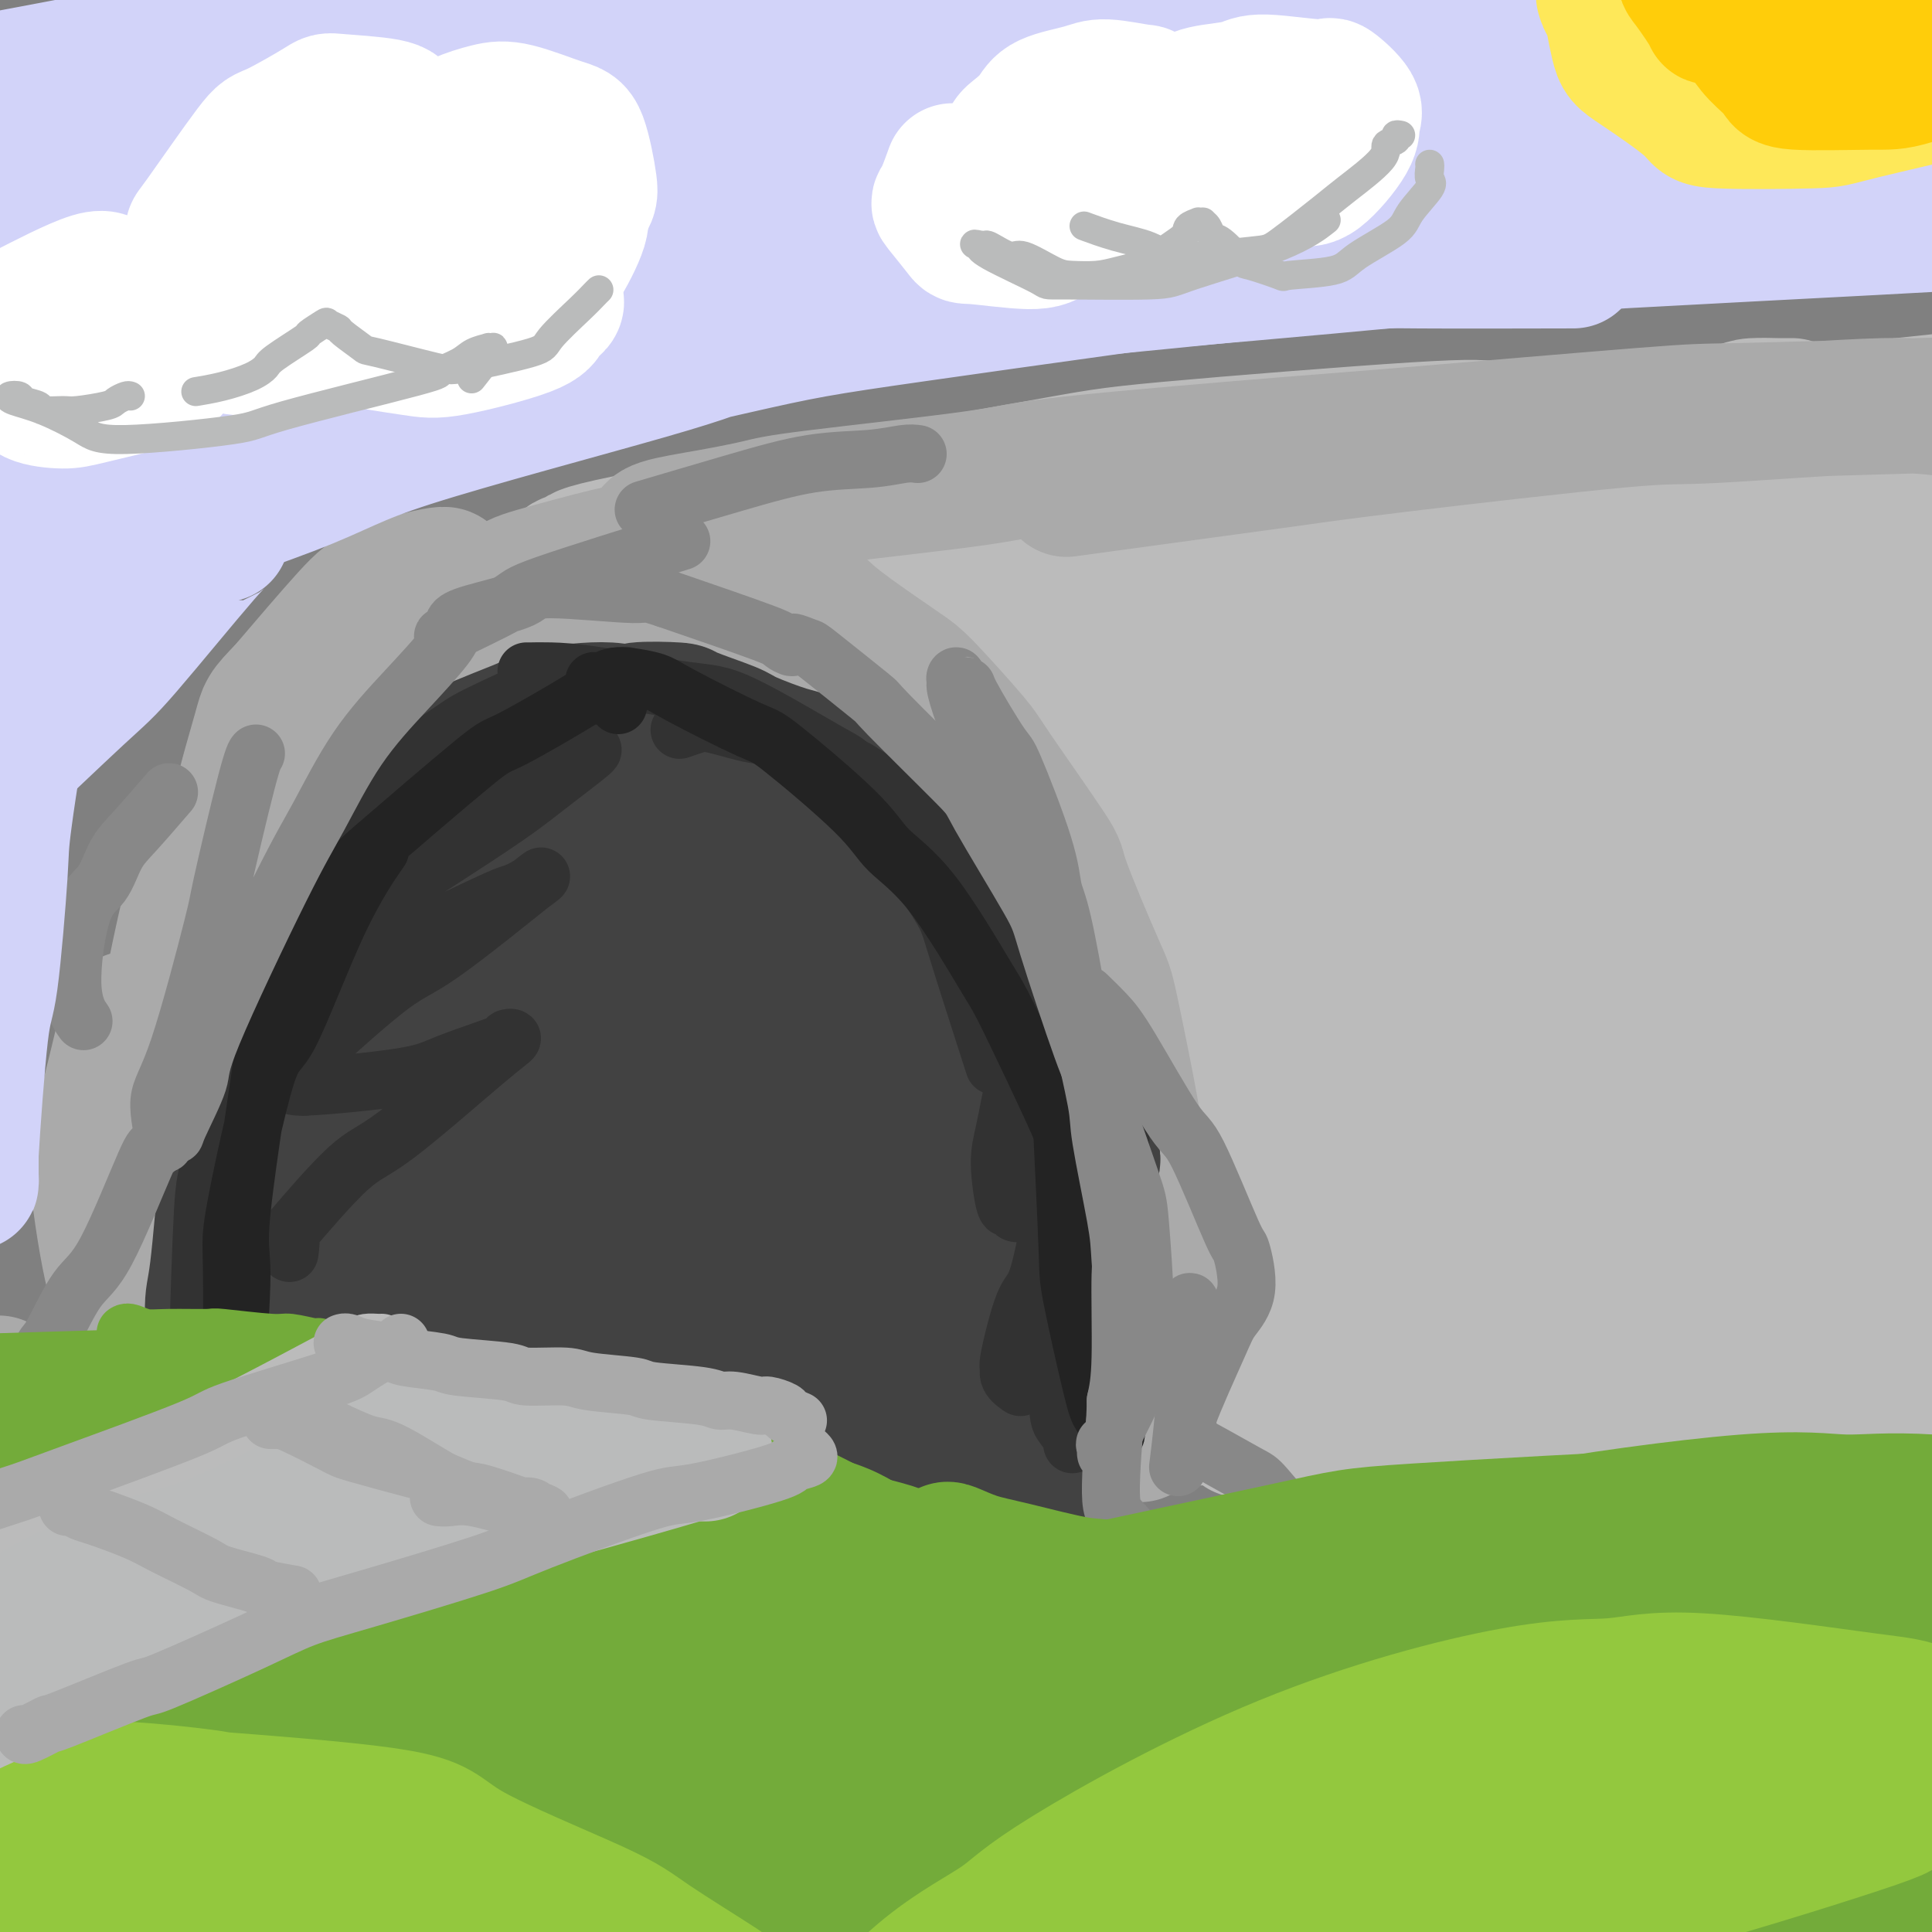 <svg viewBox='0 0 400 400' version='1.1' xmlns='http://www.w3.org/2000/svg' xmlns:xlink='http://www.w3.org/1999/xlink'><rect x="0" y="0" width="400" height="400" fill="#808080" stroke="none"/><g fill='none' stroke='rgb(187,187,187)' stroke-width='28' stroke-linecap='round' stroke-linejoin='round'><path d='M65,228c0.001,-0.192 0.001,-0.384 0,-1c-0.001,-0.616 -0.004,-1.656 0,-3c0.004,-1.344 0.015,-2.991 0,-5c-0.015,-2.009 -0.057,-4.379 0,-6c0.057,-1.621 0.211,-2.495 1,-7c0.789,-4.505 2.212,-12.643 3,-17c0.788,-4.357 0.940,-4.932 3,-9c2.060,-4.068 6.029,-11.628 8,-15c1.971,-3.372 1.946,-2.554 4,-5c2.054,-2.446 6.188,-8.155 8,-11c1.812,-2.845 1.303,-2.826 4,-5c2.697,-2.174 8.599,-6.541 11,-9c2.401,-2.459 1.299,-3.010 4,-5c2.701,-1.990 9.204,-5.420 12,-7c2.796,-1.580 1.886,-1.310 5,-2c3.114,-0.690 10.251,-2.340 14,-3c3.749,-0.660 4.111,-0.331 7,0c2.889,0.331 8.307,0.664 12,1c3.693,0.336 5.662,0.675 7,1c1.338,0.325 2.046,0.635 5,2c2.954,1.365 8.155,3.785 11,5c2.845,1.215 3.333,1.225 6,3c2.667,1.775 7.513,5.317 10,7c2.487,1.683 2.617,1.508 5,4c2.383,2.492 7.020,7.650 9,10c1.980,2.350 1.302,1.890 3,5c1.698,3.110 5.773,9.789 8,13c2.227,3.211 2.607,2.953 4,6c1.393,3.047 3.798,9.397 5,13c1.202,3.603 1.201,4.458 2,7c0.799,2.542 2.400,6.771 4,11'/><path d='M240,206c1.802,5.697 0.807,4.438 1,6c0.193,1.562 1.573,5.944 2,8c0.427,2.056 -0.100,1.787 0,3c0.100,1.213 0.826,3.910 1,5c0.174,1.090 -0.204,0.575 0,1c0.204,0.425 0.991,1.791 1,2c0.009,0.209 -0.758,-0.739 -1,-1c-0.242,-0.261 0.042,0.163 0,-1c-0.042,-1.163 -0.409,-3.915 -1,-6c-0.591,-2.085 -1.405,-3.505 -2,-5c-0.595,-1.495 -0.970,-3.065 -2,-7c-1.030,-3.935 -2.714,-10.235 -5,-16c-2.286,-5.765 -5.175,-10.996 -7,-14c-1.825,-3.004 -2.585,-3.783 -3,-5c-0.415,-1.217 -0.484,-2.874 -2,-6c-1.516,-3.126 -4.479,-7.723 -6,-10c-1.521,-2.277 -1.601,-2.236 -4,-5c-2.399,-2.764 -7.116,-8.334 -9,-11c-1.884,-2.666 -0.936,-2.428 -3,-4c-2.064,-1.572 -7.139,-4.956 -10,-7c-2.861,-2.044 -3.509,-2.750 -6,-4c-2.491,-1.250 -6.825,-3.044 -9,-4c-2.175,-0.956 -2.191,-1.074 -5,-2c-2.809,-0.926 -8.410,-2.659 -12,-3c-3.590,-0.341 -5.169,0.710 -9,1c-3.831,0.290 -9.913,-0.182 -13,0c-3.087,0.182 -3.178,1.018 -6,2c-2.822,0.982 -8.375,2.111 -11,3c-2.625,0.889 -2.321,1.540 -4,3c-1.679,1.460 -5.339,3.730 -9,6'/><path d='M106,135c-2.782,1.562 -3.236,0.967 -5,3c-1.764,2.033 -4.838,6.694 -7,10c-2.162,3.306 -3.413,5.257 -5,7c-1.587,1.743 -3.509,3.279 -7,8c-3.491,4.721 -8.551,12.627 -11,17c-2.449,4.373 -2.288,5.213 -4,9c-1.712,3.787 -5.296,10.521 -7,14c-1.704,3.479 -1.528,3.703 -3,7c-1.472,3.297 -4.590,9.665 -6,13c-1.410,3.335 -1.110,3.635 -1,6c0.110,2.365 0.029,6.794 0,9c-0.029,2.206 -0.006,2.187 0,3c0.006,0.813 -0.005,2.456 0,3c0.005,0.544 0.028,-0.011 0,0c-0.028,0.011 -0.105,0.587 0,1c0.105,0.413 0.393,0.661 1,-1c0.607,-1.661 1.531,-5.233 2,-7c0.469,-1.767 0.481,-1.730 2,-6c1.519,-4.270 4.545,-12.847 6,-17c1.455,-4.153 1.341,-3.881 3,-9c1.659,-5.119 5.093,-15.630 7,-21c1.907,-5.370 2.289,-5.599 5,-9c2.711,-3.401 7.753,-9.974 11,-14c3.247,-4.026 4.700,-5.505 6,-7c1.300,-1.495 2.445,-3.006 6,-6c3.555,-2.994 9.518,-7.472 13,-10c3.482,-2.528 4.483,-3.106 8,-5c3.517,-1.894 9.551,-5.106 13,-7c3.449,-1.894 4.313,-2.472 8,-3c3.687,-0.528 10.196,-1.008 14,-1c3.804,0.008 4.902,0.504 6,1'/><path d='M161,123c7.138,0.159 10.985,2.057 13,3c2.015,0.943 2.200,0.931 6,3c3.800,2.069 11.217,6.219 15,8c3.783,1.781 3.933,1.194 7,3c3.067,1.806 9.053,6.004 12,8c2.947,1.996 2.857,1.790 5,4c2.143,2.210 6.521,6.837 9,9c2.479,2.163 3.059,1.861 5,5c1.941,3.139 5.241,9.720 7,13c1.759,3.280 1.976,3.258 3,7c1.024,3.742 2.856,11.247 4,15c1.144,3.753 1.600,3.754 2,8c0.400,4.246 0.743,12.739 1,18c0.257,5.261 0.429,7.291 0,9c-0.429,1.709 -1.460,3.097 -2,8c-0.540,4.903 -0.590,13.321 -1,17c-0.410,3.679 -1.182,2.621 -2,5c-0.818,2.379 -1.683,8.197 -2,11c-0.317,2.803 -0.086,2.591 0,3c0.086,0.409 0.027,1.439 0,2c-0.027,0.561 -0.022,0.653 0,1c0.022,0.347 0.062,0.948 0,1c-0.062,0.052 -0.227,-0.444 0,-1c0.227,-0.556 0.845,-1.173 1,-2c0.155,-0.827 -0.154,-1.865 0,-3c0.154,-1.135 0.770,-2.368 1,-3c0.230,-0.632 0.073,-0.664 0,-3c-0.073,-2.336 -0.061,-6.977 0,-10c0.061,-3.023 0.170,-4.429 0,-8c-0.170,-3.571 -0.620,-9.306 -1,-13c-0.380,-3.694 -0.690,-5.347 -1,-7'/><path d='M243,234c-0.433,-10.501 -1.515,-12.254 -2,-14c-0.485,-1.746 -0.374,-3.486 -1,-8c-0.626,-4.514 -1.988,-11.802 -3,-16c-1.012,-4.198 -1.672,-5.307 -3,-8c-1.328,-2.693 -3.322,-6.972 -5,-10c-1.678,-3.028 -3.040,-4.806 -4,-6c-0.960,-1.194 -1.519,-1.806 -4,-5c-2.481,-3.194 -6.884,-8.971 -9,-12c-2.116,-3.029 -1.944,-3.310 -5,-6c-3.056,-2.690 -9.340,-7.789 -13,-10c-3.660,-2.211 -4.695,-1.533 -8,-3c-3.305,-1.467 -8.879,-5.079 -12,-7c-3.121,-1.921 -3.789,-2.153 -8,-3c-4.211,-0.847 -11.965,-2.311 -16,-3c-4.035,-0.689 -4.352,-0.603 -9,0c-4.648,0.603 -13.627,1.723 -18,2c-4.373,0.277 -4.141,-0.290 -7,1c-2.859,1.290 -8.809,4.439 -12,6c-3.191,1.561 -3.622,1.536 -7,4c-3.378,2.464 -9.704,7.416 -13,10c-3.296,2.584 -3.564,2.800 -6,6c-2.436,3.200 -7.040,9.384 -9,13c-1.960,3.616 -1.275,4.663 -3,9c-1.725,4.337 -5.860,11.962 -8,17c-2.140,5.038 -2.284,7.488 -3,10c-0.716,2.512 -2.004,5.086 -3,12c-0.996,6.914 -1.701,18.168 -2,24c-0.299,5.832 -0.194,6.244 0,10c0.194,3.756 0.475,10.857 1,15c0.525,4.143 1.293,5.326 2,8c0.707,2.674 1.354,6.837 2,11'/><path d='M55,281c1.181,7.530 1.633,4.355 2,5c0.367,0.645 0.649,5.111 1,7c0.351,1.889 0.772,1.200 1,1c0.228,-0.200 0.265,0.087 0,0c-0.265,-0.087 -0.831,-0.549 -1,-1c-0.169,-0.451 0.059,-0.890 0,-1c-0.059,-0.110 -0.406,0.110 -1,-2c-0.594,-2.110 -1.435,-6.548 -2,-9c-0.565,-2.452 -0.852,-2.917 -1,-7c-0.148,-4.083 -0.155,-11.785 0,-16c0.155,-4.215 0.474,-4.943 1,-9c0.526,-4.057 1.260,-11.442 2,-16c0.740,-4.558 1.486,-6.288 2,-8c0.514,-1.712 0.797,-3.407 3,-9c2.203,-5.593 6.325,-15.086 8,-20c1.675,-4.914 0.904,-5.249 3,-8c2.096,-2.751 7.059,-7.918 9,-10c1.941,-2.082 0.861,-1.077 2,-2c1.139,-0.923 4.498,-3.772 6,-5c1.502,-1.228 1.147,-0.834 1,-1c-0.147,-0.166 -0.087,-0.890 0,-1c0.087,-0.110 0.202,0.396 0,1c-0.202,0.604 -0.721,1.307 -1,2c-0.279,0.693 -0.320,1.377 -1,3c-0.680,1.623 -2.001,4.185 -3,6c-0.999,1.815 -1.678,2.884 -4,8c-2.322,5.116 -6.288,14.280 -8,19c-1.712,4.720 -1.170,4.997 -2,10c-0.830,5.003 -3.031,14.732 -4,20c-0.969,5.268 -0.705,6.077 -1,10c-0.295,3.923 -1.147,10.962 -2,18'/><path d='M65,266c-1.635,10.326 -1.223,7.141 -1,9c0.223,1.859 0.256,8.761 0,12c-0.256,3.239 -0.800,2.816 -1,4c-0.200,1.184 -0.055,3.977 0,5c0.055,1.023 0.022,0.277 0,0c-0.022,-0.277 -0.032,-0.085 0,0c0.032,0.085 0.106,0.064 0,0c-0.106,-0.064 -0.394,-0.169 -1,-2c-0.606,-1.831 -1.531,-5.388 -2,-7c-0.469,-1.612 -0.482,-1.280 -1,-5c-0.518,-3.720 -1.542,-11.494 -2,-16c-0.458,-4.506 -0.352,-5.744 0,-11c0.352,-5.256 0.948,-14.528 1,-19c0.052,-4.472 -0.440,-4.143 1,-10c1.440,-5.857 4.811,-17.900 7,-25c2.189,-7.100 3.194,-9.256 8,-16c4.806,-6.744 13.412,-18.076 18,-24c4.588,-5.924 5.158,-6.441 8,-9c2.842,-2.559 7.955,-7.160 10,-9c2.045,-1.840 1.023,-0.920 0,0'/><path d='M151,119c0.205,0.130 0.411,0.260 1,0c0.589,-0.260 1.562,-0.910 3,-1c1.438,-0.090 3.342,0.379 6,0c2.658,-0.379 6.069,-1.608 8,-2c1.931,-0.392 2.381,0.051 8,-1c5.619,-1.051 16.407,-3.598 22,-5c5.593,-1.402 5.991,-1.659 12,-3c6.009,-1.341 17.628,-3.768 24,-5c6.372,-1.232 7.497,-1.271 14,-2c6.503,-0.729 18.385,-2.148 25,-3c6.615,-0.852 7.962,-1.136 14,-2c6.038,-0.864 16.766,-2.307 23,-3c6.234,-0.693 7.975,-0.637 10,-1c2.025,-0.363 4.335,-1.145 9,-2c4.665,-0.855 11.685,-1.784 15,-2c3.315,-0.216 2.926,0.282 5,0c2.074,-0.282 6.612,-1.343 9,-2c2.388,-0.657 2.625,-0.908 4,-1c1.375,-0.092 3.889,-0.025 5,0c1.111,0.025 0.820,0.007 1,0c0.180,-0.007 0.832,-0.002 1,0c0.168,0.002 -0.147,0.000 0,0c0.147,-0.000 0.756,-0.000 1,0c0.244,0.000 0.122,0.000 0,0'/><path d='M199,123c-0.147,-0.280 -0.295,-0.560 1,-1c1.295,-0.440 4.032,-1.039 8,-2c3.968,-0.961 9.167,-2.284 16,-4c6.833,-1.716 15.302,-3.826 21,-5c5.698,-1.174 8.626,-1.412 24,-4c15.374,-2.588 43.193,-7.528 58,-10c14.807,-2.472 16.603,-2.478 28,-3c11.397,-0.522 32.396,-1.561 43,-2c10.604,-0.439 10.813,-0.277 13,0c2.187,0.277 6.351,0.671 8,1c1.649,0.329 0.783,0.593 0,1c-0.783,0.407 -1.482,0.956 -13,2c-11.518,1.044 -33.855,2.583 -49,4c-15.145,1.417 -23.098,2.712 -31,4c-7.902,1.288 -15.754,2.568 -32,5c-16.246,2.432 -40.887,6.015 -54,8c-13.113,1.985 -14.697,2.373 -20,3c-5.303,0.627 -14.325,1.494 -18,2c-3.675,0.506 -2.005,0.653 -1,0c1.005,-0.653 1.344,-2.104 5,-4c3.656,-1.896 10.630,-4.236 16,-6c5.370,-1.764 9.138,-2.951 21,-6c11.862,-3.049 31.818,-7.958 43,-10c11.182,-2.042 13.589,-1.216 18,-2c4.411,-0.784 10.824,-3.178 14,-4c3.176,-0.822 3.114,-0.074 1,0c-2.114,0.074 -6.280,-0.528 -9,-1c-2.720,-0.472 -3.994,-0.814 -17,0c-13.006,0.814 -37.744,2.785 -51,4c-13.256,1.215 -15.030,1.673 -28,4c-12.970,2.327 -37.134,6.522 -51,9c-13.866,2.478 -17.433,3.239 -21,4'/><path d='M142,110c-20.315,3.697 -21.101,4.438 -22,5c-0.899,0.562 -1.911,0.943 -2,1c-0.089,0.057 0.743,-0.212 0,0c-0.743,0.212 -3.062,0.903 9,0c12.062,-0.903 38.506,-3.400 52,-5c13.494,-1.600 14.040,-2.303 32,-5c17.960,-2.697 53.335,-7.387 75,-10c21.665,-2.613 29.621,-3.150 38,-4c8.379,-0.850 17.181,-2.012 34,-4c16.819,-1.988 41.655,-4.803 55,-6c13.345,-1.197 15.198,-0.776 18,-1c2.802,-0.224 6.554,-1.093 8,-1c1.446,0.093 0.588,1.146 -3,2c-3.588,0.854 -9.905,1.507 -15,2c-5.095,0.493 -8.969,0.824 -28,4c-19.031,3.176 -53.219,9.197 -72,13c-18.781,3.803 -22.154,5.387 -38,10c-15.846,4.613 -44.165,12.254 -59,17c-14.835,4.746 -16.188,6.596 -18,8c-1.812,1.404 -4.085,2.363 -7,3c-2.915,0.637 -6.471,0.951 5,0c11.471,-0.951 37.970,-3.169 53,-5c15.030,-1.831 18.593,-3.277 38,-6c19.407,-2.723 54.659,-6.724 73,-9c18.341,-2.276 19.772,-2.827 26,-3c6.228,-0.173 17.253,0.032 21,0c3.747,-0.032 0.217,-0.301 -1,0c-1.217,0.301 -0.120,1.174 -8,3c-7.880,1.826 -24.737,4.607 -47,9c-22.263,4.393 -49.932,10.398 -66,14c-16.068,3.602 -20.534,4.801 -25,6'/><path d='M268,148c-28.092,6.713 -24.821,7.495 -23,8c1.821,0.505 2.192,0.734 0,1c-2.192,0.266 -6.946,0.569 2,0c8.946,-0.569 31.592,-2.012 44,-3c12.408,-0.988 14.579,-1.522 33,-4c18.421,-2.478 53.092,-6.899 72,-9c18.908,-2.101 22.054,-1.883 28,-2c5.946,-0.117 14.691,-0.568 19,-1c4.309,-0.432 4.180,-0.843 0,0c-4.180,0.843 -12.413,2.941 -19,4c-6.587,1.059 -11.528,1.079 -30,4c-18.472,2.921 -50.474,8.744 -68,12c-17.526,3.256 -20.575,3.946 -32,7c-11.425,3.054 -31.226,8.474 -40,11c-8.774,2.526 -6.521,2.159 -4,2c2.521,-0.159 5.311,-0.110 8,0c2.689,0.110 5.276,0.279 24,-2c18.724,-2.279 53.584,-7.008 73,-10c19.416,-2.992 23.389,-4.247 39,-6c15.611,-1.753 42.860,-4.004 56,-5c13.140,-0.996 12.173,-0.735 13,-1c0.827,-0.265 3.450,-1.054 3,-1c-0.450,0.054 -3.973,0.953 -6,1c-2.027,0.047 -2.558,-0.756 -19,1c-16.442,1.756 -48.795,6.071 -66,8c-17.205,1.929 -19.261,1.473 -34,4c-14.739,2.527 -42.162,8.036 -56,11c-13.838,2.964 -14.091,3.382 -15,4c-0.909,0.618 -2.476,1.436 -5,2c-2.524,0.564 -6.007,0.876 3,0c9.007,-0.876 30.503,-2.938 52,-5'/><path d='M320,179c12.895,-1.318 17.633,-2.115 34,-3c16.367,-0.885 44.363,-1.860 59,-2c14.637,-0.140 15.916,0.555 17,1c1.084,0.445 1.974,0.640 4,1c2.026,0.360 5.187,0.885 -6,4c-11.187,3.115 -36.723,8.820 -51,12c-14.277,3.180 -17.295,3.834 -33,8c-15.705,4.166 -44.097,11.843 -59,16c-14.903,4.157 -16.318,4.796 -19,6c-2.682,1.204 -6.631,2.975 -8,4c-1.369,1.025 -0.158,1.304 0,2c0.158,0.696 -0.736,1.808 13,1c13.736,-0.808 42.104,-3.537 58,-5c15.896,-1.463 19.321,-1.659 34,-3c14.679,-1.341 40.612,-3.825 53,-5c12.388,-1.175 11.233,-1.040 11,-1c-0.233,0.040 0.458,-0.016 2,0c1.542,0.016 3.936,0.103 -7,2c-10.936,1.897 -35.201,5.605 -49,8c-13.799,2.395 -17.132,3.479 -33,7c-15.868,3.521 -44.272,9.480 -64,15c-19.728,5.520 -30.780,10.603 -35,13c-4.220,2.397 -1.607,2.110 -3,2c-1.393,-0.110 -6.790,-0.043 0,0c6.790,0.043 25.768,0.063 37,-1c11.232,-1.063 14.718,-3.208 34,-6c19.282,-2.792 54.360,-6.232 73,-8c18.640,-1.768 20.842,-1.866 30,-3c9.158,-1.134 25.273,-3.305 32,-4c6.727,-0.695 4.065,0.087 1,1c-3.065,0.913 -6.532,1.956 -10,3'/><path d='M435,244c-3.064,1.165 -6.225,2.079 -23,5c-16.775,2.921 -47.166,7.851 -65,11c-17.834,3.149 -23.111,4.518 -30,6c-6.889,1.482 -15.388,3.076 -26,6c-10.612,2.924 -23.336,7.179 -29,9c-5.664,1.821 -4.267,1.209 -2,1c2.267,-0.209 5.403,-0.015 9,0c3.597,0.015 7.655,-0.151 25,-2c17.345,-1.849 47.978,-5.383 65,-7c17.022,-1.617 20.432,-1.318 31,-2c10.568,-0.682 28.293,-2.345 36,-3c7.707,-0.655 5.397,-0.301 3,0c-2.397,0.301 -4.879,0.549 -7,1c-2.121,0.451 -3.880,1.104 -19,3c-15.120,1.896 -43.600,5.033 -59,7c-15.400,1.967 -17.721,2.762 -30,5c-12.279,2.238 -34.518,5.918 -45,8c-10.482,2.082 -9.209,2.567 -9,3c0.209,0.433 -0.648,0.815 -2,1c-1.352,0.185 -3.201,0.172 10,-1c13.201,-1.172 41.450,-3.502 60,-5c18.550,-1.498 27.399,-2.163 37,-3c9.601,-0.837 19.953,-1.844 35,-3c15.047,-1.156 34.788,-2.461 44,-3c9.212,-0.539 7.895,-0.314 6,0c-1.895,0.314 -4.366,0.715 -6,1c-1.634,0.285 -2.429,0.455 -18,1c-15.571,0.545 -45.916,1.466 -62,2c-16.084,0.534 -17.907,0.682 -33,2c-15.093,1.318 -43.455,3.805 -58,5c-14.545,1.195 -15.272,1.097 -16,1'/><path d='M257,293c-30.808,1.921 -11.326,0.722 -6,0c5.326,-0.722 -3.502,-0.969 5,-7c8.502,-6.031 34.335,-17.847 48,-24c13.665,-6.153 15.161,-6.645 29,-12c13.839,-5.355 40.019,-15.575 54,-21c13.981,-5.425 15.763,-6.056 18,-8c2.237,-1.944 4.929,-5.202 7,-7c2.071,-1.798 3.520,-2.137 -6,-3c-9.520,-0.863 -30.010,-2.252 -42,-3c-11.990,-0.748 -15.481,-0.855 -32,1c-16.519,1.855 -46.067,5.673 -62,8c-15.933,2.327 -18.251,3.163 -22,4c-3.749,0.837 -8.930,1.674 -11,2c-2.070,0.326 -1.029,0.142 -2,0c-0.971,-0.142 -3.954,-0.243 9,-4c12.954,-3.757 41.847,-11.169 58,-15c16.153,-3.831 19.567,-4.082 35,-7c15.433,-2.918 42.884,-8.503 57,-11c14.116,-2.497 14.898,-1.907 16,-2c1.102,-0.093 2.522,-0.868 4,-1c1.478,-0.132 3.012,0.380 -8,1c-11.012,0.620 -34.569,1.346 -48,2c-13.431,0.654 -16.737,1.234 -31,3c-14.263,1.766 -39.483,4.719 -52,6c-12.517,1.281 -12.332,0.889 -13,1c-0.668,0.111 -2.191,0.723 -5,1c-2.809,0.277 -6.905,0.218 2,-2c8.905,-2.218 30.809,-6.594 46,-9c15.191,-2.406 23.667,-2.840 36,-3c12.333,-0.160 28.524,-0.046 35,0c6.476,0.046 3.238,0.023 0,0'/></g>
<g fill='none' stroke='rgb(170,170,170)' stroke-width='28' stroke-linecap='round' stroke-linejoin='round'><path d='M236,297c-0.121,-0.319 -0.242,-0.638 0,-1c0.242,-0.362 0.848,-0.767 1,-1c0.152,-0.233 -0.151,-0.294 0,-1c0.151,-0.706 0.755,-2.057 1,-3c0.245,-0.943 0.132,-1.479 0,-2c-0.132,-0.521 -0.283,-1.029 0,-3c0.283,-1.971 1.000,-5.405 1,-8c-0.000,-2.595 -0.718,-4.351 -1,-6c-0.282,-1.649 -0.128,-3.193 0,-4c0.128,-0.807 0.230,-0.878 0,-4c-0.230,-3.122 -0.793,-9.294 -1,-12c-0.207,-2.706 -0.059,-1.947 -1,-5c-0.941,-3.053 -2.971,-9.919 -4,-13c-1.029,-3.081 -1.057,-2.377 -2,-6c-0.943,-3.623 -2.803,-11.573 -4,-15c-1.197,-3.427 -1.733,-2.332 -3,-6c-1.267,-3.668 -3.265,-12.100 -4,-16c-0.735,-3.900 -0.208,-3.267 -2,-6c-1.792,-2.733 -5.904,-8.832 -8,-12c-2.096,-3.168 -2.177,-3.405 -4,-6c-1.823,-2.595 -5.389,-7.547 -7,-10c-1.611,-2.453 -1.267,-2.406 -4,-5c-2.733,-2.594 -8.544,-7.827 -11,-10c-2.456,-2.173 -1.557,-1.285 -4,-3c-2.443,-1.715 -8.229,-6.032 -11,-8c-2.771,-1.968 -2.528,-1.586 -6,-3c-3.472,-1.414 -10.660,-4.625 -15,-6c-4.340,-1.375 -5.833,-0.915 -7,-1c-1.167,-0.085 -2.006,-0.715 -5,-1c-2.994,-0.285 -8.141,-0.224 -11,0c-2.859,0.224 -3.429,0.612 -4,1'/><path d='M120,121c-5.645,0.426 -6.256,1.990 -7,3c-0.744,1.010 -1.619,1.467 -5,4c-3.381,2.533 -9.268,7.142 -13,10c-3.732,2.858 -5.310,3.964 -9,7c-3.690,3.036 -9.494,8.001 -12,10c-2.506,1.999 -1.714,1.032 -4,4c-2.286,2.968 -7.649,9.870 -10,13c-2.351,3.130 -1.691,2.488 -3,7c-1.309,4.512 -4.589,14.179 -6,19c-1.411,4.821 -0.953,4.795 -1,9c-0.047,4.205 -0.597,12.642 -1,17c-0.403,4.358 -0.657,4.636 0,9c0.657,4.364 2.225,12.813 3,17c0.775,4.187 0.758,4.111 2,8c1.242,3.889 3.745,11.742 5,15c1.255,3.258 1.264,1.922 2,3c0.736,1.078 2.198,4.570 3,6c0.802,1.430 0.943,0.799 1,1c0.057,0.201 0.031,1.234 0,1c-0.031,-0.234 -0.065,-1.736 0,-3c0.065,-1.264 0.229,-2.291 0,-5c-0.229,-2.709 -0.853,-7.102 -1,-10c-0.147,-2.898 0.182,-4.302 0,-10c-0.182,-5.698 -0.875,-15.691 -1,-21c-0.125,-5.309 0.317,-5.934 1,-10c0.683,-4.066 1.606,-11.575 2,-15c0.394,-3.425 0.260,-2.768 2,-9c1.740,-6.232 5.354,-19.352 8,-27c2.646,-7.648 4.323,-9.824 6,-12'/><path d='M82,162c4.680,-10.667 8.380,-13.334 10,-15c1.620,-1.666 1.158,-2.332 3,-4c1.842,-1.668 5.986,-4.338 8,-6c2.014,-1.662 1.896,-2.316 4,-4c2.104,-1.684 6.429,-4.399 9,-6c2.571,-1.601 3.389,-2.089 6,-3c2.611,-0.911 7.015,-2.244 9,-3c1.985,-0.756 1.552,-0.933 5,-1c3.448,-0.067 10.776,-0.023 14,0c3.224,0.023 2.344,0.026 5,1c2.656,0.974 8.848,2.918 12,4c3.152,1.082 3.265,1.302 4,2c0.735,0.698 2.092,1.875 5,4c2.908,2.125 7.366,5.198 10,7c2.634,1.802 3.445,2.335 6,5c2.555,2.665 6.852,7.464 9,10c2.148,2.536 2.145,2.810 5,7c2.855,4.190 8.569,12.298 11,16c2.431,3.702 1.579,2.999 3,7c1.421,4.001 5.114,12.707 7,17c1.886,4.293 1.965,4.172 3,9c1.035,4.828 3.026,14.604 4,20c0.974,5.396 0.930,6.414 1,13c0.070,6.586 0.253,18.742 0,25c-0.253,6.258 -0.943,6.617 -2,10c-1.057,3.383 -2.482,9.789 -3,13c-0.518,3.211 -0.128,3.228 0,4c0.128,0.772 -0.007,2.300 0,3c0.007,0.700 0.156,0.573 1,0c0.844,-0.573 2.384,-1.592 3,-2c0.616,-0.408 0.308,-0.204 0,0'/><path d='M135,111c-0.015,-0.671 -0.029,-1.342 2,-2c2.029,-0.658 6.102,-1.305 10,-2c3.898,-0.695 7.621,-1.440 10,-2c2.379,-0.560 3.416,-0.935 12,-2c8.584,-1.065 24.717,-2.822 33,-4c8.283,-1.178 8.717,-1.779 20,-3c11.283,-1.221 33.414,-3.063 45,-4c11.586,-0.937 12.625,-0.970 25,-2c12.375,-1.030 36.086,-3.057 48,-4c11.914,-0.943 12.031,-0.803 21,-1c8.969,-0.197 26.791,-0.732 36,-1c9.209,-0.268 9.804,-0.268 13,0c3.196,0.268 8.993,0.806 12,1c3.007,0.194 3.224,0.046 3,0c-0.224,-0.046 -0.889,0.009 0,0c0.889,-0.009 3.333,-0.084 0,0c-3.333,0.084 -12.444,0.326 -18,0c-5.556,-0.326 -7.556,-1.221 -17,-1c-9.444,0.221 -26.332,1.556 -35,2c-8.668,0.444 -9.118,-0.003 -20,1c-10.882,1.003 -32.198,3.457 -45,5c-12.802,1.543 -17.091,2.177 -23,3c-5.909,0.823 -13.437,1.837 -22,3c-8.563,1.163 -18.161,2.475 -22,3c-3.839,0.525 -1.920,0.262 0,0'/><path d='M133,113c0.187,-0.112 0.373,-0.224 0,0c-0.373,0.224 -1.307,0.784 -2,1c-0.693,0.216 -1.146,0.087 -5,1c-3.854,0.913 -11.109,2.868 -15,4c-3.891,1.132 -4.419,1.442 -8,4c-3.581,2.558 -10.214,7.363 -14,10c-3.786,2.637 -4.725,3.107 -6,4c-1.275,0.893 -2.885,2.210 -4,3c-1.115,0.790 -1.733,1.053 1,0c2.733,-1.053 8.817,-3.423 12,-5c3.183,-1.577 3.464,-2.363 4,-3c0.536,-0.637 1.327,-1.126 2,-2c0.673,-0.874 1.228,-2.133 2,-3c0.772,-0.867 1.762,-1.342 0,0c-1.762,1.342 -6.276,4.503 -10,7c-3.724,2.497 -6.659,4.331 -9,6c-2.341,1.669 -4.089,3.173 -6,6c-1.911,2.827 -3.985,6.978 -5,9c-1.015,2.022 -0.969,1.917 -1,2c-0.031,0.083 -0.137,0.355 -1,1c-0.863,0.645 -2.482,1.662 1,-2c3.482,-3.662 12.066,-12.003 16,-16c3.934,-3.997 3.218,-3.651 4,-6c0.782,-2.349 3.063,-7.391 4,-10c0.937,-2.609 0.529,-2.783 0,-3c-0.529,-0.217 -1.181,-0.478 -1,-1c0.181,-0.522 1.193,-1.305 -1,-1c-2.193,0.305 -7.590,1.697 -11,3c-3.410,1.303 -4.831,2.515 -8,6c-3.169,3.485 -8.084,9.242 -13,15'/><path d='M59,143c-4.134,4.224 -3.970,4.285 -5,8c-1.030,3.715 -3.256,11.083 -4,15c-0.744,3.917 -0.007,4.384 0,5c0.007,0.616 -0.717,1.382 0,2c0.717,0.618 2.874,1.088 4,1c1.126,-0.088 1.221,-0.734 2,-2c0.779,-1.266 2.241,-3.150 3,-4c0.759,-0.850 0.813,-0.664 0,-1c-0.813,-0.336 -2.495,-1.192 -3,-2c-0.505,-0.808 0.166,-1.567 -2,1c-2.166,2.567 -7.169,8.461 -10,12c-2.831,3.539 -3.491,4.722 -5,11c-1.509,6.278 -3.868,17.652 -5,25c-1.132,7.348 -1.038,10.671 -1,12c0.038,1.329 0.019,0.665 0,0'/><path d='M42,239c0.092,-0.073 0.183,-0.145 0,0c-0.183,0.145 -0.641,0.509 -1,1c-0.359,0.491 -0.618,1.109 -2,5c-1.382,3.891 -3.886,11.056 -5,15c-1.114,3.944 -0.837,4.668 -1,6c-0.163,1.332 -0.767,3.273 -1,5c-0.233,1.727 -0.096,3.242 0,4c0.096,0.758 0.151,0.760 0,1c-0.151,0.240 -0.508,0.719 -1,1c-0.492,0.281 -1.119,0.366 -2,-1c-0.881,-1.366 -2.015,-4.183 -3,-6c-0.985,-1.817 -1.820,-2.635 -3,-8c-1.180,-5.365 -2.706,-15.277 -3,-21c-0.294,-5.723 0.643,-7.257 2,-12c1.357,-4.743 3.135,-12.693 4,-16c0.865,-3.307 0.818,-1.970 1,-1c0.182,0.970 0.591,1.573 1,1c0.409,-0.573 0.816,-2.320 2,2c1.184,4.320 3.144,14.708 4,20c0.856,5.292 0.606,5.487 -1,11c-1.606,5.513 -4.569,16.345 -6,22c-1.431,5.655 -1.329,6.133 -4,10c-2.671,3.867 -8.115,11.122 -11,15c-2.885,3.878 -3.211,4.378 -4,5c-0.789,0.622 -2.040,1.366 -3,2c-0.960,0.634 -1.628,1.160 -2,2c-0.372,0.840 -0.446,1.995 -1,-1c-0.554,-2.995 -1.587,-10.142 -2,-13c-0.413,-2.858 -0.207,-1.429 0,0'/></g>
<g fill='none' stroke='rgb(66,66,66)' stroke-width='28' stroke-linecap='round' stroke-linejoin='round'><path d='M146,156c0.085,-0.002 0.170,-0.004 0,0c-0.170,0.004 -0.594,0.013 -1,0c-0.406,-0.013 -0.795,-0.048 -2,0c-1.205,0.048 -3.226,0.178 -4,0c-0.774,-0.178 -0.299,-0.665 -2,0c-1.701,0.665 -5.576,2.481 -8,3c-2.424,0.519 -3.396,-0.259 -6,2c-2.604,2.259 -6.841,7.555 -9,10c-2.159,2.445 -2.241,2.040 -5,6c-2.759,3.960 -8.194,12.284 -11,16c-2.806,3.716 -2.983,2.824 -5,9c-2.017,6.176 -5.873,19.420 -8,26c-2.127,6.580 -2.525,6.496 -3,13c-0.475,6.504 -1.028,19.597 -1,27c0.028,7.403 0.638,9.115 1,12c0.362,2.885 0.475,6.942 1,11c0.525,4.058 1.461,8.116 2,10c0.539,1.884 0.682,1.593 1,2c0.318,0.407 0.811,1.512 1,2c0.189,0.488 0.074,0.358 0,0c-0.074,-0.358 -0.108,-0.943 0,-1c0.108,-0.057 0.357,0.416 0,-2c-0.357,-2.416 -1.322,-7.719 -2,-11c-0.678,-3.281 -1.070,-4.538 -2,-13c-0.930,-8.462 -2.398,-24.127 -3,-32c-0.602,-7.873 -0.338,-7.952 0,-11c0.338,-3.048 0.750,-9.064 1,-12c0.250,-2.936 0.336,-2.790 1,-5c0.664,-2.210 1.904,-6.774 3,-10c1.096,-3.226 2.048,-5.113 3,-7'/><path d='M88,201c2.546,-8.029 4.913,-11.103 6,-13c1.087,-1.897 0.896,-2.619 2,-5c1.104,-2.381 3.504,-6.421 5,-9c1.496,-2.579 2.089,-3.695 4,-6c1.911,-2.305 5.139,-5.798 7,-8c1.861,-2.202 2.356,-3.112 3,-4c0.644,-0.888 1.437,-1.754 4,-3c2.563,-1.246 6.897,-2.874 9,-4c2.103,-1.126 1.975,-1.751 4,-2c2.025,-0.249 6.202,-0.123 8,0c1.798,0.123 1.218,0.241 3,1c1.782,0.759 5.928,2.158 8,3c2.072,0.842 2.071,1.127 4,2c1.929,0.873 5.789,2.333 8,3c2.211,0.667 2.773,0.540 5,2c2.227,1.460 6.120,4.505 8,6c1.880,1.495 1.747,1.438 4,4c2.253,2.562 6.891,7.742 9,10c2.109,2.258 1.687,1.593 3,5c1.313,3.407 4.359,10.886 6,14c1.641,3.114 1.876,1.863 3,5c1.124,3.137 3.135,10.663 4,14c0.865,3.337 0.584,2.483 2,6c1.416,3.517 4.531,11.403 6,15c1.469,3.597 1.294,2.906 2,6c0.706,3.094 2.294,9.973 3,13c0.706,3.027 0.529,2.203 1,5c0.471,2.797 1.590,9.213 2,13c0.410,3.787 0.110,4.943 0,6c-0.110,1.057 -0.032,2.016 0,4c0.032,1.984 0.016,4.992 0,8'/><path d='M221,292c0.447,6.014 0.066,3.048 0,3c-0.066,-0.048 0.183,2.821 0,4c-0.183,1.179 -0.799,0.668 -1,1c-0.201,0.332 0.014,1.508 0,2c-0.014,0.492 -0.256,0.300 -1,1c-0.744,0.700 -1.988,2.294 -3,3c-1.012,0.706 -1.791,0.526 -4,1c-2.209,0.474 -5.847,1.601 -8,2c-2.153,0.399 -2.822,0.070 -7,0c-4.178,-0.070 -11.867,0.119 -15,0c-3.133,-0.119 -1.711,-0.546 -5,-1c-3.289,-0.454 -11.290,-0.935 -16,-1c-4.710,-0.065 -6.128,0.287 -8,0c-1.872,-0.287 -4.198,-1.214 -9,-2c-4.802,-0.786 -12.079,-1.430 -16,-2c-3.921,-0.570 -4.484,-1.067 -8,-2c-3.516,-0.933 -9.984,-2.302 -15,-4c-5.016,-1.698 -8.580,-3.723 -11,-5c-2.420,-1.277 -3.696,-1.805 -5,-2c-1.304,-0.195 -2.636,-0.056 -5,-2c-2.364,-1.944 -5.761,-5.972 -8,-9c-2.239,-3.028 -3.320,-5.056 -2,-12c1.320,-6.944 5.042,-18.802 7,-25c1.958,-6.198 2.154,-6.735 5,-11c2.846,-4.265 8.343,-12.258 11,-16c2.657,-3.742 2.474,-3.233 5,-7c2.526,-3.767 7.763,-11.811 11,-16c3.237,-4.189 4.476,-4.525 8,-9c3.524,-4.475 9.333,-13.089 12,-17c2.667,-3.911 2.190,-3.117 4,-4c1.810,-0.883 5.905,-3.441 10,-6'/><path d='M147,156c2.564,-1.790 1.974,-1.264 2,-1c0.026,0.264 0.668,0.266 1,0c0.332,-0.266 0.355,-0.800 0,1c-0.355,1.800 -1.086,5.935 -2,9c-0.914,3.065 -2.009,5.062 -7,12c-4.991,6.938 -13.877,18.819 -20,26c-6.123,7.181 -9.482,9.664 -13,13c-3.518,3.336 -7.196,7.525 -13,13c-5.804,5.475 -13.734,12.236 -17,15c-3.266,2.764 -1.867,1.532 -1,1c0.867,-0.532 1.200,-0.363 2,-1c0.800,-0.637 2.065,-2.079 10,-7c7.935,-4.921 22.541,-13.319 30,-18c7.459,-4.681 7.771,-5.643 15,-10c7.229,-4.357 21.375,-12.109 28,-16c6.625,-3.891 5.730,-3.923 7,-5c1.270,-1.077 4.706,-3.201 6,-4c1.294,-0.799 0.447,-0.273 0,0c-0.447,0.273 -0.493,0.293 0,0c0.493,-0.293 1.526,-0.899 0,2c-1.526,2.899 -5.611,9.303 -8,13c-2.389,3.697 -3.082,4.688 -10,11c-6.918,6.312 -20.062,17.945 -27,24c-6.938,6.055 -7.671,6.533 -14,11c-6.329,4.467 -18.254,12.924 -24,17c-5.746,4.076 -5.313,3.772 -6,4c-0.687,0.228 -2.493,0.989 -3,1c-0.507,0.011 0.287,-0.729 1,-2c0.713,-1.271 1.346,-3.073 8,-9c6.654,-5.927 19.330,-15.979 27,-22c7.670,-6.021 10.335,-8.010 13,-10'/><path d='M132,224c13.802,-10.700 23.807,-15.951 29,-19c5.193,-3.049 5.576,-3.897 8,-6c2.424,-2.103 6.891,-5.462 9,-7c2.109,-1.538 1.862,-1.256 3,-1c1.138,0.256 3.662,0.484 5,1c1.338,0.516 1.490,1.318 2,3c0.510,1.682 1.378,4.244 2,6c0.622,1.756 0.997,2.707 -1,8c-1.997,5.293 -6.367,14.928 -9,20c-2.633,5.072 -3.528,5.580 -10,11c-6.472,5.420 -18.520,15.752 -26,21c-7.480,5.248 -10.391,5.413 -16,7c-5.609,1.587 -13.914,4.595 -18,6c-4.086,1.405 -3.952,1.207 -5,0c-1.048,-1.207 -3.280,-3.423 -4,-6c-0.720,-2.577 0.070,-5.513 1,-8c0.930,-2.487 2.000,-4.524 5,-11c3.000,-6.476 7.931,-17.392 14,-28c6.069,-10.608 13.277,-20.907 18,-27c4.723,-6.093 6.961,-7.981 9,-10c2.039,-2.019 3.878,-4.168 7,-7c3.122,-2.832 7.526,-6.347 10,-8c2.474,-1.653 3.019,-1.443 4,-1c0.981,0.443 2.397,1.119 3,1c0.603,-0.119 0.392,-1.034 0,4c-0.392,5.034 -0.966,16.018 -1,22c-0.034,5.982 0.472,6.962 -3,15c-3.472,8.038 -10.920,23.134 -15,31c-4.080,7.866 -4.791,8.502 -10,14c-5.209,5.498 -14.917,15.856 -20,21c-5.083,5.144 -5.542,5.072 -6,5'/><path d='M117,281c-6.029,6.720 -3.102,3.520 -3,3c0.102,-0.520 -2.623,1.641 -1,-1c1.623,-2.641 7.593,-10.083 12,-14c4.407,-3.917 7.250,-4.310 15,-9c7.750,-4.690 20.405,-13.677 27,-18c6.595,-4.323 7.130,-3.981 14,-6c6.870,-2.019 20.076,-6.399 27,-8c6.924,-1.601 7.567,-0.424 9,0c1.433,0.424 3.657,0.094 5,2c1.343,1.906 1.805,6.049 3,8c1.195,1.951 3.124,1.712 -3,7c-6.124,5.288 -20.302,16.103 -28,22c-7.698,5.897 -8.915,6.875 -18,11c-9.085,4.125 -26.036,11.398 -36,15c-9.964,3.602 -12.941,3.532 -17,4c-4.059,0.468 -9.202,1.474 -12,2c-2.798,0.526 -3.253,0.574 -2,-1c1.253,-1.574 4.213,-4.769 7,-7c2.787,-2.231 5.399,-3.499 15,-7c9.601,-3.501 26.190,-9.234 35,-12c8.810,-2.766 9.843,-2.564 16,-3c6.157,-0.436 17.440,-1.511 23,-2c5.560,-0.489 5.397,-0.391 6,0c0.603,0.391 1.973,1.075 3,1c1.027,-0.075 1.712,-0.910 -2,2c-3.712,2.910 -11.822,9.566 -17,13c-5.178,3.434 -7.423,3.647 -15,6c-7.577,2.353 -20.484,6.847 -27,9c-6.516,2.153 -6.639,1.964 -8,2c-1.361,0.036 -3.960,0.296 -5,0c-1.040,-0.296 -0.520,-1.148 0,-2'/><path d='M140,298c-2.367,-0.597 -1.784,-2.091 5,-5c6.784,-2.909 19.770,-7.234 27,-10c7.230,-2.766 8.704,-3.975 15,-6c6.296,-2.025 17.414,-4.868 23,-6c5.586,-1.132 5.641,-0.553 6,0c0.359,0.553 1.021,1.080 2,1c0.979,-0.080 2.275,-0.766 0,0c-2.275,0.766 -8.120,2.984 -12,4c-3.880,1.016 -5.794,0.831 -11,-1c-5.206,-1.831 -13.704,-5.307 -18,-7c-4.296,-1.693 -4.389,-1.602 -6,-5c-1.611,-3.398 -4.740,-10.283 -6,-14c-1.260,-3.717 -0.650,-4.266 1,-9c1.650,-4.734 4.340,-13.654 6,-18c1.660,-4.346 2.290,-4.117 5,-6c2.710,-1.883 7.501,-5.878 10,-8c2.499,-2.122 2.707,-2.371 5,-1c2.293,1.371 6.672,4.363 9,6c2.328,1.637 2.606,1.919 4,6c1.394,4.081 3.903,11.961 5,17c1.097,5.039 0.783,7.237 1,10c0.217,2.763 0.967,6.089 1,11c0.033,4.911 -0.650,11.406 -1,15c-0.350,3.594 -0.366,4.288 -1,6c-0.634,1.712 -1.887,4.441 -3,6c-1.113,1.559 -2.086,1.946 -3,2c-0.914,0.054 -1.770,-0.226 -2,0c-0.230,0.226 0.165,0.957 -1,-2c-1.165,-2.957 -3.891,-9.604 -5,-13c-1.109,-3.396 -0.603,-3.542 -1,-8c-0.397,-4.458 -1.699,-13.229 -3,-22'/><path d='M192,241c-0.887,-5.746 -1.103,-5.111 -3,-12c-1.897,-6.889 -5.474,-21.302 -7,-28c-1.526,-6.698 -0.999,-5.683 -3,-9c-2.001,-3.317 -6.529,-10.967 -9,-15c-2.471,-4.033 -2.883,-4.448 -5,-7c-2.117,-2.552 -5.937,-7.241 -9,-10c-3.063,-2.759 -5.367,-3.587 -9,-5c-3.633,-1.413 -8.594,-3.410 -12,-5c-3.406,-1.590 -5.258,-2.772 -9,-3c-3.742,-0.228 -9.375,0.498 -12,1c-2.625,0.502 -2.242,0.782 -5,2c-2.758,1.218 -8.659,3.376 -12,5c-3.341,1.624 -4.124,2.713 -5,3c-0.876,0.287 -1.845,-0.229 -5,3c-3.155,3.229 -8.495,10.202 -11,13c-2.505,2.798 -2.176,1.422 -4,6c-1.824,4.578 -5.801,15.111 -8,20c-2.199,4.889 -2.618,4.132 -5,9c-2.382,4.868 -6.726,15.359 -9,21c-2.274,5.641 -2.477,6.433 -3,12c-0.523,5.567 -1.367,15.909 -2,21c-0.633,5.091 -1.056,4.933 -1,9c0.056,4.067 0.590,12.361 1,17c0.410,4.639 0.696,5.623 1,8c0.304,2.377 0.625,6.146 1,8c0.375,1.854 0.804,1.794 1,2c0.196,0.206 0.160,0.677 0,1c-0.160,0.323 -0.445,0.499 0,0c0.445,-0.499 1.620,-1.673 2,-3c0.380,-1.327 -0.034,-2.808 0,-5c0.034,-2.192 0.517,-5.096 1,-8'/><path d='M51,292c0.500,-7.357 0.251,-17.748 0,-23c-0.251,-5.252 -0.503,-5.363 1,-12c1.503,-6.637 4.762,-19.799 6,-26c1.238,-6.201 0.457,-5.440 2,-9c1.543,-3.560 5.412,-11.441 7,-15c1.588,-3.559 0.897,-2.797 2,-4c1.103,-1.203 4.002,-4.373 5,-6c0.998,-1.627 0.097,-1.712 0,-1c-0.097,0.712 0.612,2.220 1,2c0.388,-0.220 0.456,-2.169 -1,4c-1.456,6.169 -4.435,20.455 -6,28c-1.565,7.545 -1.715,8.349 -4,14c-2.285,5.651 -6.704,16.148 -9,22c-2.296,5.852 -2.468,7.059 -3,10c-0.532,2.941 -1.423,7.614 -2,10c-0.577,2.386 -0.841,2.483 0,4c0.841,1.517 2.785,4.452 4,6c1.215,1.548 1.699,1.707 4,3c2.301,1.293 6.417,3.720 9,5c2.583,1.280 3.634,1.412 5,2c1.366,0.588 3.049,1.632 5,2c1.951,0.368 4.171,0.060 6,0c1.829,-0.060 3.268,0.127 4,0c0.732,-0.127 0.757,-0.570 1,-1c0.243,-0.430 0.704,-0.847 1,-1c0.296,-0.153 0.426,-0.041 1,0c0.574,0.041 1.593,0.012 2,0c0.407,-0.012 0.204,-0.006 0,0'/></g>
<g fill='none' stroke='rgb(50,50,50)' stroke-width='12' stroke-linecap='round' stroke-linejoin='round'><path d='M130,140c-0.629,0.034 -1.257,0.068 -1,0c0.257,-0.068 1.400,-0.237 -1,0c-2.400,0.237 -8.343,0.882 -11,1c-2.657,0.118 -2.027,-0.290 -5,1c-2.973,1.290 -9.548,4.279 -13,6c-3.452,1.721 -3.779,2.175 -8,5c-4.221,2.825 -12.335,8.022 -16,11c-3.665,2.978 -2.880,3.738 -6,10c-3.120,6.262 -10.146,18.028 -14,24c-3.854,5.972 -4.536,6.151 -6,13c-1.464,6.849 -3.709,20.368 -5,27c-1.291,6.632 -1.628,6.376 -2,13c-0.372,6.624 -0.779,20.129 -1,27c-0.221,6.871 -0.255,7.109 0,11c0.255,3.891 0.801,11.433 1,15c0.199,3.567 0.053,3.157 0,4c-0.053,0.843 -0.013,2.939 0,4c0.013,1.061 -0.001,1.087 0,1c0.001,-0.087 0.016,-0.286 0,0c-0.016,0.286 -0.065,1.056 0,-1c0.065,-2.056 0.242,-6.937 0,-11c-0.242,-4.063 -0.903,-7.309 -1,-10c-0.097,-2.691 0.371,-4.826 1,-11c0.629,-6.174 1.421,-16.386 2,-22c0.579,-5.614 0.947,-6.629 2,-12c1.053,-5.371 2.791,-15.097 4,-20c1.209,-4.903 1.887,-4.982 7,-14c5.113,-9.018 14.659,-26.974 21,-37c6.341,-10.026 9.476,-12.122 13,-15c3.524,-2.878 7.435,-6.536 9,-8c1.565,-1.464 0.782,-0.732 0,0'/><path d='M119,145c-0.142,-0.204 -0.284,-0.408 -1,0c-0.716,0.408 -2.006,1.427 -4,3c-1.994,1.573 -4.693,3.698 -9,7c-4.307,3.302 -10.221,7.779 -13,10c-2.779,2.221 -2.424,2.186 -3,3c-0.576,0.814 -2.083,2.479 -2,3c0.083,0.521 1.758,-0.101 4,-1c2.242,-0.899 5.053,-2.075 9,-4c3.947,-1.925 9.030,-4.600 12,-6c2.970,-1.400 3.827,-1.527 5,-2c1.173,-0.473 2.662,-1.294 4,-2c1.338,-0.706 2.525,-1.296 1,0c-1.525,1.296 -5.762,4.480 -9,7c-3.238,2.520 -5.475,4.377 -14,10c-8.525,5.623 -23.337,15.013 -31,20c-7.663,4.987 -8.178,5.570 -10,7c-1.822,1.430 -4.951,3.707 -7,5c-2.049,1.293 -3.017,1.601 -1,1c2.017,-0.601 7.021,-2.113 11,-3c3.979,-0.887 6.935,-1.151 14,-4c7.065,-2.849 18.239,-8.284 24,-11c5.761,-2.716 6.109,-2.714 7,-3c0.891,-0.286 2.326,-0.861 4,-2c1.674,-1.139 3.587,-2.841 0,0c-3.587,2.841 -12.673,10.225 -18,14c-5.327,3.775 -6.894,3.940 -11,7c-4.106,3.060 -10.750,9.016 -14,12c-3.250,2.984 -3.106,2.996 -4,4c-0.894,1.004 -2.827,3.001 -3,4c-0.173,0.999 1.413,0.999 3,1'/><path d='M63,225c4.563,-0.177 14.472,-1.121 20,-2c5.528,-0.879 6.676,-1.695 10,-3c3.324,-1.305 8.823,-3.099 11,-4c2.177,-0.901 1.030,-0.907 1,-1c-0.030,-0.093 1.055,-0.272 1,0c-0.055,0.272 -1.251,0.994 -6,5c-4.749,4.006 -13.052,11.295 -18,15c-4.948,3.705 -6.541,3.827 -10,7c-3.459,3.173 -8.783,9.397 -11,12c-2.217,2.603 -1.328,1.585 -1,2c0.328,0.415 0.094,2.261 0,3c-0.094,0.739 -0.047,0.369 0,0'/><path d='M141,151c-0.277,0.096 -0.554,0.193 0,0c0.554,-0.193 1.939,-0.674 3,-1c1.061,-0.326 1.799,-0.496 4,0c2.201,0.496 5.865,1.660 8,2c2.135,0.340 2.743,-0.143 6,1c3.257,1.143 9.165,3.911 12,5c2.835,1.089 2.599,0.500 6,3c3.401,2.500 10.441,8.088 15,13c4.559,4.912 6.637,9.148 9,14c2.363,4.852 5.011,10.320 7,18c1.989,7.680 3.321,17.573 4,24c0.679,6.427 0.707,9.389 1,12c0.293,2.611 0.851,4.873 1,11c0.149,6.127 -0.110,16.121 0,21c0.110,4.879 0.589,4.643 1,7c0.411,2.357 0.755,7.307 1,10c0.245,2.693 0.391,3.128 1,4c0.609,0.872 1.679,2.182 2,3c0.321,0.818 -0.109,1.145 0,1c0.109,-0.145 0.758,-0.761 1,-1c0.242,-0.239 0.078,-0.103 0,-3c-0.078,-2.897 -0.071,-8.829 0,-12c0.071,-3.171 0.205,-3.581 0,-8c-0.205,-4.419 -0.748,-12.848 -1,-17c-0.252,-4.152 -0.214,-4.027 -1,-9c-0.786,-4.973 -2.396,-15.042 -3,-20c-0.604,-4.958 -0.203,-4.803 -2,-11c-1.797,-6.197 -5.791,-18.745 -8,-25c-2.209,-6.255 -2.631,-6.216 -5,-9c-2.369,-2.784 -6.684,-8.392 -11,-14'/><path d='M192,170c-4.201,-4.758 -6.703,-5.152 -8,-6c-1.297,-0.848 -1.388,-2.152 -8,-5c-6.612,-2.848 -19.746,-7.242 -25,-9c-5.254,-1.758 -2.627,-0.879 0,0'/><path d='M109,139c0.143,0.007 0.286,0.014 1,0c0.714,-0.014 2.000,-0.048 4,0c2.000,0.048 4.716,0.179 10,1c5.284,0.821 13.136,2.332 18,3c4.864,0.668 6.740,0.491 12,3c5.260,2.509 13.905,7.703 18,10c4.095,2.297 3.642,1.698 7,7c3.358,5.302 10.529,16.503 14,22c3.471,5.497 3.242,5.288 5,11c1.758,5.712 5.502,17.346 7,22c1.498,4.654 0.749,2.327 0,0'/><path d='M214,207c-0.356,-0.024 -0.713,-0.048 -1,1c-0.287,1.048 -0.505,3.168 -1,6c-0.495,2.832 -1.268,6.376 -2,10c-0.732,3.624 -1.423,7.329 -2,10c-0.577,2.671 -1.041,4.310 -1,7c0.041,2.690 0.585,6.431 1,8c0.415,1.569 0.699,0.966 1,1c0.301,0.034 0.620,0.705 1,1c0.380,0.295 0.822,0.213 2,0c1.178,-0.213 3.091,-0.557 4,-1c0.909,-0.443 0.813,-0.983 1,-1c0.187,-0.017 0.655,0.491 1,0c0.345,-0.491 0.566,-1.979 0,1c-0.566,2.979 -1.919,10.426 -3,14c-1.081,3.574 -1.890,3.277 -3,6c-1.110,2.723 -2.521,8.467 -3,11c-0.479,2.533 -0.025,1.854 0,2c0.025,0.146 -0.378,1.116 0,2c0.378,0.884 1.537,1.681 2,2c0.463,0.319 0.232,0.159 0,0'/><path d='M232,233c-0.002,-0.264 -0.004,-0.528 0,0c0.004,0.528 0.014,1.849 0,3c-0.014,1.151 -0.052,2.134 0,6c0.052,3.866 0.192,10.617 0,14c-0.192,3.383 -0.717,3.400 -1,6c-0.283,2.600 -0.324,7.785 0,10c0.324,2.215 1.012,1.461 1,2c-0.012,0.539 -0.726,2.372 -1,3c-0.274,0.628 -0.108,0.053 0,0c0.108,-0.053 0.159,0.416 0,0c-0.159,-0.416 -0.529,-1.719 -1,-3c-0.471,-1.281 -1.044,-2.541 -2,-7c-0.956,-4.459 -2.295,-12.118 -3,-16c-0.705,-3.882 -0.777,-3.988 -1,-6c-0.223,-2.012 -0.597,-5.929 -1,-8c-0.403,-2.071 -0.836,-2.295 -1,-3c-0.164,-0.705 -0.059,-1.892 0,-2c0.059,-0.108 0.071,0.861 0,2c-0.071,1.139 -0.226,2.448 0,5c0.226,2.552 0.831,6.347 1,11c0.169,4.653 -0.099,10.165 0,15c0.099,4.835 0.565,8.994 1,15c0.435,6.006 0.839,13.859 1,17c0.161,3.141 0.081,1.571 0,0'/></g>
<g fill='none' stroke='rgb(35,35,35)' stroke-width='12' stroke-linecap='round' stroke-linejoin='round'><path d='M128,146c0.119,-0.455 0.238,-0.911 0,-1c-0.238,-0.089 -0.831,0.188 -1,0c-0.169,-0.188 0.088,-0.840 -1,-1c-1.088,-0.160 -3.521,0.171 -4,0c-0.479,-0.171 0.996,-0.843 -2,1c-2.996,1.843 -10.463,6.202 -14,8c-3.537,1.798 -3.144,1.035 -8,5c-4.856,3.965 -14.963,12.659 -20,17c-5.037,4.341 -5.005,4.330 -8,10c-2.995,5.670 -9.017,17.021 -12,23c-2.983,5.979 -2.929,6.586 -4,14c-1.071,7.414 -3.269,21.634 -4,29c-0.731,7.366 0.005,7.878 0,13c-0.005,5.122 -0.750,14.855 -1,19c-0.250,4.145 -0.004,2.701 0,4c0.004,1.299 -0.234,5.340 0,7c0.234,1.660 0.939,0.940 1,1c0.061,0.060 -0.521,0.901 -1,0c-0.479,-0.901 -0.855,-3.543 -1,-5c-0.145,-1.457 -0.060,-1.727 0,-7c0.060,-5.273 0.095,-15.549 0,-21c-0.095,-5.451 -0.318,-6.079 1,-13c1.318,-6.921 4.179,-20.136 6,-26c1.821,-5.864 2.601,-4.376 5,-9c2.399,-4.624 6.415,-15.360 10,-23c3.585,-7.640 6.739,-12.183 8,-14c1.261,-1.817 0.631,-0.909 0,0'/><path d='M123,141c0.698,0.134 1.395,0.268 2,0c0.605,-0.268 1.116,-0.937 3,-1c1.884,-0.063 5.141,0.481 7,1c1.859,0.519 2.321,1.015 6,3c3.679,1.985 10.575,5.460 14,7c3.425,1.540 3.380,1.144 7,4c3.620,2.856 10.906,8.963 15,13c4.094,4.037 4.995,6.005 7,8c2.005,1.995 5.113,4.016 9,9c3.887,4.984 8.551,12.931 11,17c2.449,4.069 2.681,4.262 5,9c2.319,4.738 6.725,14.023 9,19c2.275,4.977 2.420,5.648 3,8c0.580,2.352 1.594,6.386 2,8c0.406,1.614 0.203,0.807 0,0'/><path d='M225,237c0.027,0.435 0.054,0.871 0,1c-0.054,0.129 -0.188,-0.047 0,1c0.188,1.047 0.699,3.318 1,5c0.301,1.682 0.392,2.775 1,8c0.608,5.225 1.732,14.584 2,19c0.268,4.416 -0.320,3.891 0,7c0.320,3.109 1.548,9.851 2,13c0.452,3.149 0.129,2.704 0,3c-0.129,0.296 -0.063,1.331 0,2c0.063,0.669 0.122,0.972 0,1c-0.122,0.028 -0.424,-0.218 -1,-1c-0.576,-0.782 -1.426,-2.102 -2,-3c-0.574,-0.898 -0.872,-1.376 -2,-6c-1.128,-4.624 -3.086,-13.394 -4,-18c-0.914,-4.606 -0.785,-5.048 -1,-11c-0.215,-5.952 -0.776,-17.415 -1,-22c-0.224,-4.585 -0.112,-2.293 0,0'/></g>
<g fill='none' stroke='rgb(136,136,136)' stroke-width='12' stroke-linecap='round' stroke-linejoin='round'><path d='M232,289c-0.008,0.028 -0.015,0.057 0,0c0.015,-0.057 0.053,-0.199 0,-1c-0.053,-0.801 -0.197,-2.261 0,-4c0.197,-1.739 0.735,-3.758 1,-5c0.265,-1.242 0.256,-1.708 0,-5c-0.256,-3.292 -0.759,-9.411 -1,-13c-0.241,-3.589 -0.220,-4.647 -1,-9c-0.780,-4.353 -2.362,-12.002 -3,-16c-0.638,-3.998 -0.332,-4.346 -1,-8c-0.668,-3.654 -2.310,-10.616 -3,-14c-0.690,-3.384 -0.427,-3.192 -1,-7c-0.573,-3.808 -1.984,-11.617 -3,-16c-1.016,-4.383 -1.639,-5.340 -2,-7c-0.361,-1.660 -0.459,-4.024 -2,-9c-1.541,-4.976 -4.526,-12.565 -6,-16c-1.474,-3.435 -1.439,-2.715 -3,-5c-1.561,-2.285 -4.719,-7.576 -6,-10c-1.281,-2.424 -0.685,-1.982 -1,-2c-0.315,-0.018 -1.542,-0.496 -2,-1c-0.458,-0.504 -0.146,-1.035 0,-1c0.146,0.035 0.127,0.637 0,1c-0.127,0.363 -0.362,0.487 0,2c0.362,1.513 1.323,4.415 2,6c0.677,1.585 1.072,1.852 4,8c2.928,6.148 8.390,18.177 11,24c2.610,5.823 2.370,5.441 4,12c1.630,6.559 5.131,20.059 7,27c1.869,6.941 2.106,7.324 3,13c0.894,5.676 2.446,16.645 3,22c0.554,5.355 0.111,5.096 0,9c-0.111,3.904 0.111,11.973 0,17c-0.111,5.027 -0.556,7.014 -1,9'/><path d='M231,290c-0.143,10.816 -1.502,9.355 -2,9c-0.498,-0.355 -0.137,0.395 0,1c0.137,0.605 0.049,1.066 0,1c-0.049,-0.066 -0.059,-0.659 0,-1c0.059,-0.341 0.189,-0.431 1,-2c0.811,-1.569 2.305,-4.616 3,-6c0.695,-1.384 0.590,-1.106 1,-4c0.410,-2.894 1.333,-8.961 2,-12c0.667,-3.039 1.078,-3.052 1,-7c-0.078,-3.948 -0.645,-11.831 -1,-16c-0.355,-4.169 -0.499,-4.622 -2,-9c-1.501,-4.378 -4.358,-12.680 -6,-17c-1.642,-4.320 -2.070,-4.658 -4,-10c-1.930,-5.342 -5.363,-15.689 -7,-21c-1.637,-5.311 -1.476,-5.587 -4,-10c-2.524,-4.413 -7.731,-12.962 -10,-17c-2.269,-4.038 -1.600,-3.564 -5,-7c-3.400,-3.436 -10.870,-10.782 -14,-14c-3.130,-3.218 -1.919,-2.308 -4,-4c-2.081,-1.692 -7.455,-5.987 -10,-8c-2.545,-2.013 -2.262,-1.743 -3,-2c-0.738,-0.257 -2.499,-1.041 -3,-1c-0.501,0.041 0.257,0.908 0,1c-0.257,0.092 -1.531,-0.591 -2,-1c-0.469,-0.409 -0.134,-0.546 -4,-2c-3.866,-1.454 -11.933,-4.227 -20,-7'/><path d='M138,124c-5.099,-1.692 -3.345,-0.920 -7,-1c-3.655,-0.080 -12.717,-1.010 -17,-1c-4.283,0.010 -3.786,0.961 -6,2c-2.214,1.039 -7.138,2.167 -10,3c-2.862,0.833 -3.663,1.372 -4,2c-0.337,0.628 -0.212,1.344 -1,2c-0.788,0.656 -2.490,1.253 0,0c2.490,-1.253 9.173,-4.357 12,-6c2.827,-1.643 1.800,-1.827 8,-4c6.200,-2.173 19.629,-6.335 25,-8c5.371,-1.665 2.686,-0.832 0,0'/><path d='M190,94c-0.746,-0.105 -1.491,-0.209 -3,0c-1.509,0.209 -3.780,0.733 -7,1c-3.220,0.267 -7.389,0.278 -12,1c-4.611,0.722 -9.665,2.156 -16,4c-6.335,1.844 -13.953,4.098 -17,5c-3.047,0.902 -1.524,0.451 0,0'/><path d='M94,130c-0.187,0.938 -0.375,1.876 -2,4c-1.625,2.124 -4.689,5.434 -8,9c-3.311,3.566 -6.869,7.389 -10,12c-3.131,4.611 -5.834,10.010 -8,14c-2.166,3.990 -3.794,6.571 -8,15c-4.206,8.429 -10.991,22.705 -14,30c-3.009,7.295 -2.240,7.608 -3,10c-0.760,2.392 -3.047,6.864 -4,9c-0.953,2.136 -0.573,1.936 -1,2c-0.427,0.064 -1.662,0.393 -2,1c-0.338,0.607 0.220,1.491 0,0c-0.220,-1.491 -1.219,-5.359 -1,-8c0.219,-2.641 1.656,-4.056 4,-11c2.344,-6.944 5.595,-19.416 7,-25c1.405,-5.584 0.964,-4.280 2,-9c1.036,-4.720 3.548,-15.463 5,-21c1.452,-5.537 1.843,-5.868 2,-6c0.157,-0.132 0.078,-0.066 0,0'/><path d='M35,164c-2.570,2.977 -5.139,5.954 -7,8c-1.861,2.046 -3.013,3.162 -4,5c-0.987,1.838 -1.809,4.399 -3,6c-1.191,1.601 -2.752,2.244 -4,6c-1.248,3.756 -2.182,10.627 -2,15c0.182,4.373 1.481,6.250 2,7c0.519,0.750 0.260,0.375 0,0'/><path d='M33,237c0.107,-0.156 0.214,-0.312 0,0c-0.214,0.312 -0.750,1.092 -1,1c-0.250,-0.092 -0.214,-1.057 -2,3c-1.786,4.057 -5.396,13.137 -8,18c-2.604,4.863 -4.204,5.511 -6,8c-1.796,2.489 -3.788,6.821 -5,9c-1.212,2.179 -1.645,2.204 -2,3c-0.355,0.796 -0.634,2.361 -1,3c-0.366,0.639 -0.819,0.351 -1,1c-0.181,0.649 -0.090,2.236 0,3c0.090,0.764 0.178,0.706 1,2c0.822,1.294 2.378,3.941 3,5c0.622,1.059 0.311,0.529 0,0'/><path d='M225,206c1.371,1.330 2.742,2.659 4,4c1.258,1.341 2.402,2.692 5,7c2.598,4.308 6.650,11.571 9,15c2.350,3.429 2.998,3.022 5,7c2.002,3.978 5.358,12.339 7,16c1.642,3.661 1.570,2.621 2,4c0.430,1.379 1.363,5.177 1,8c-0.363,2.823 -2.021,4.672 -3,6c-0.979,1.328 -1.279,2.134 -3,6c-1.721,3.866 -4.864,10.791 -6,14c-1.136,3.209 -0.264,2.703 0,3c0.264,0.297 -0.080,1.397 0,2c0.080,0.603 0.584,0.709 3,2c2.416,1.291 6.744,3.768 9,5c2.256,1.232 2.440,1.220 4,3c1.560,1.780 4.496,5.352 6,7c1.504,1.648 1.576,1.370 1,3c-0.576,1.630 -1.799,5.166 -3,7c-1.201,1.834 -2.379,1.966 -6,2c-3.621,0.034 -9.685,-0.029 -13,0c-3.315,0.029 -3.880,0.148 -6,-2c-2.120,-2.148 -5.795,-6.565 -8,-9c-2.205,-2.435 -2.941,-2.888 -3,-7c-0.059,-4.112 0.559,-11.883 1,-16c0.441,-4.117 0.704,-4.578 2,-7c1.296,-2.422 3.626,-6.804 5,-9c1.374,-2.196 1.793,-2.207 3,-3c1.207,-0.793 3.202,-2.370 4,-3c0.798,-0.630 0.399,-0.315 0,0'/><path d='M245,271c2.086,-2.512 1.301,-1.292 1,0c-0.301,1.292 -0.119,2.656 0,4c0.119,1.344 0.176,2.670 0,6c-0.176,3.330 -0.586,8.666 -1,13c-0.414,4.334 -0.833,7.667 -1,9c-0.167,1.333 -0.084,0.667 0,0'/></g>
<g fill='none' stroke='rgb(115,171,58)' stroke-width='28' stroke-linecap='round' stroke-linejoin='round'><path d='M366,320c-0.639,-0.382 -1.277,-0.763 -1,-1c0.277,-0.237 1.470,-0.329 -3,-1c-4.470,-0.671 -14.605,-1.920 -22,-2c-7.395,-0.080 -12.052,1.010 -16,2c-3.948,0.990 -7.186,1.879 -17,4c-9.814,2.121 -26.203,5.472 -35,7c-8.797,1.528 -10.004,1.232 -19,5c-8.996,3.768 -25.783,11.599 -34,16c-8.217,4.401 -7.865,5.372 -11,8c-3.135,2.628 -9.757,6.912 -13,9c-3.243,2.088 -3.109,1.978 -4,3c-0.891,1.022 -2.809,3.175 -4,4c-1.191,0.825 -1.654,0.322 -1,0c0.654,-0.322 2.426,-0.462 3,-1c0.574,-0.538 -0.051,-1.474 8,-6c8.051,-4.526 24.777,-12.643 33,-17c8.223,-4.357 7.944,-4.952 19,-9c11.056,-4.048 33.448,-11.547 45,-16c11.552,-4.453 12.264,-5.861 23,-8c10.736,-2.139 31.497,-5.010 44,-6c12.503,-0.990 16.749,-0.101 21,0c4.251,0.101 8.507,-0.587 18,0c9.493,0.587 24.222,2.448 32,4c7.778,1.552 8.604,2.795 12,4c3.396,1.205 9.361,2.373 12,3c2.639,0.627 1.950,0.712 2,1c0.050,0.288 0.838,0.778 1,1c0.162,0.222 -0.303,0.175 -2,0c-1.697,-0.175 -4.628,-0.479 -10,-1c-5.372,-0.521 -13.186,-1.261 -21,-2'/><path d='M426,321c-15.276,-1.719 -36.965,-4.517 -49,-6c-12.035,-1.483 -14.414,-1.650 -29,-1c-14.586,0.650 -41.377,2.117 -55,3c-13.623,0.883 -14.077,1.181 -27,4c-12.923,2.819 -38.313,8.157 -51,11c-12.687,2.843 -12.670,3.190 -20,7c-7.330,3.810 -22.006,11.085 -29,15c-6.994,3.915 -6.305,4.472 -9,7c-2.695,2.528 -8.774,7.028 -12,9c-3.226,1.972 -3.599,1.415 -4,2c-0.401,0.585 -0.829,2.310 -1,3c-0.171,0.690 -0.086,0.345 0,0'/><path d='M222,343c-0.477,0.090 -0.954,0.180 -1,0c-0.046,-0.180 0.338,-0.631 0,-1c-0.338,-0.369 -1.400,-0.657 -2,-1c-0.600,-0.343 -0.740,-0.743 -3,-2c-2.260,-1.257 -6.640,-3.373 -10,-5c-3.360,-1.627 -5.702,-2.766 -10,-5c-4.298,-2.234 -10.554,-5.564 -17,-9c-6.446,-3.436 -13.082,-6.978 -18,-9c-4.918,-2.022 -8.117,-2.524 -11,-3c-2.883,-0.476 -5.452,-0.927 -14,-3c-8.548,-2.073 -23.077,-5.767 -31,-8c-7.923,-2.233 -9.239,-3.004 -18,-4c-8.761,-0.996 -24.967,-2.215 -33,-3c-8.033,-0.785 -7.894,-1.136 -17,-1c-9.106,0.136 -27.459,0.757 -36,1c-8.541,0.243 -7.271,0.106 -14,2c-6.729,1.894 -21.457,5.818 -29,8c-7.543,2.182 -7.902,2.623 -12,5c-4.098,2.377 -11.936,6.689 -16,9c-4.064,2.311 -4.356,2.619 -6,4c-1.644,1.381 -4.641,3.833 -6,5c-1.359,1.167 -1.081,1.047 -1,1c0.081,-0.047 -0.037,-0.021 0,0c0.037,0.021 0.227,0.039 1,0c0.773,-0.039 2.127,-0.134 7,-2c4.873,-1.866 13.264,-5.503 26,-8c12.736,-2.497 29.816,-3.855 39,-5c9.184,-1.145 10.473,-2.078 22,-2c11.527,0.078 33.294,1.165 47,2c13.706,0.835 19.353,1.417 25,2'/><path d='M84,311c14.591,0.965 15.068,1.376 28,5c12.932,3.624 38.320,10.460 51,14c12.680,3.540 12.654,3.785 20,7c7.346,3.215 22.065,9.401 29,12c6.935,2.599 6.087,1.613 7,2c0.913,0.387 3.586,2.147 5,3c1.414,0.853 1.567,0.797 1,1c-0.567,0.203 -1.856,0.664 -3,1c-1.144,0.336 -2.145,0.546 -12,-2c-9.855,-2.546 -28.566,-7.850 -38,-11c-9.434,-3.150 -9.593,-4.146 -21,-7c-11.407,-2.854 -34.063,-7.565 -46,-10c-11.937,-2.435 -13.156,-2.596 -25,-4c-11.844,-1.404 -34.313,-4.053 -46,-5c-11.687,-0.947 -12.591,-0.191 -22,1c-9.409,1.191 -27.322,2.819 -36,4c-8.678,1.181 -8.120,1.916 -10,3c-1.880,1.084 -6.198,2.519 -8,3c-1.802,0.481 -1.088,0.009 -1,0c0.088,-0.009 -0.452,0.446 2,1c2.452,0.554 7.894,1.206 12,2c4.106,0.794 6.875,1.729 19,3c12.125,1.271 33.606,2.876 45,4c11.394,1.124 12.702,1.765 26,4c13.298,2.235 38.588,6.062 52,8c13.412,1.938 14.946,1.985 26,5c11.054,3.015 31.628,8.999 42,12c10.372,3.001 10.543,3.021 18,6c7.457,2.979 22.200,8.917 30,12c7.800,3.083 8.657,3.309 11,4c2.343,0.691 6.171,1.845 10,3'/><path d='M250,392c18.500,6.167 9.250,3.083 0,0'/><path d='M196,321c0.005,-0.190 0.010,-0.380 1,0c0.990,0.380 2.966,1.329 5,2c2.034,0.671 4.126,1.064 8,2c3.874,0.936 9.529,2.413 13,3c3.471,0.587 4.758,0.282 7,1c2.242,0.718 5.440,2.458 7,3c1.560,0.542 1.481,-0.113 2,1c0.519,1.113 1.636,3.995 2,5c0.364,1.005 -0.025,0.131 0,0c0.025,-0.131 0.465,0.479 -3,0c-3.465,-0.479 -10.835,-2.048 -15,-3c-4.165,-0.952 -5.124,-1.288 -10,-3c-4.876,-1.712 -13.667,-4.800 -20,-7c-6.333,-2.200 -10.206,-3.512 -13,-5c-2.794,-1.488 -4.507,-3.153 -12,-5c-7.493,-1.847 -20.765,-3.874 -28,-5c-7.235,-1.126 -8.434,-1.349 -19,-1c-10.566,0.349 -30.501,1.269 -41,2c-10.499,0.731 -11.564,1.273 -19,3c-7.436,1.727 -21.244,4.638 -29,7c-7.756,2.362 -9.461,4.173 -13,6c-3.539,1.827 -8.911,3.668 -12,5c-3.089,1.332 -3.896,2.155 -4,3c-0.104,0.845 0.496,1.713 -1,2c-1.496,0.287 -5.086,-0.006 0,0c5.086,0.006 18.848,0.311 26,0c7.152,-0.311 7.695,-1.238 20,-2c12.305,-0.762 36.373,-1.361 52,-1c15.627,0.361 22.814,1.680 30,3'/><path d='M130,337c14.980,2.309 37.430,6.582 49,9c11.570,2.418 12.259,2.983 14,4c1.741,1.017 4.535,2.488 7,3c2.465,0.512 4.601,0.064 0,1c-4.601,0.936 -15.940,3.254 -23,4c-7.060,0.746 -9.843,-0.081 -26,1c-16.157,1.081 -45.688,4.069 -64,6c-18.312,1.931 -25.404,2.805 -34,4c-8.596,1.195 -18.695,2.711 -32,5c-13.305,2.289 -29.816,5.352 -37,7c-7.184,1.648 -5.042,1.882 -4,2c1.042,0.118 0.982,0.122 1,0c0.018,-0.122 0.112,-0.370 18,-2c17.888,-1.630 53.568,-4.643 73,-6c19.432,-1.357 22.617,-1.057 46,-1c23.383,0.057 66.966,-0.128 90,0c23.034,0.128 25.519,0.570 35,1c9.481,0.430 25.958,0.848 34,1c8.042,0.152 7.650,0.039 2,0c-5.650,-0.039 -16.559,-0.003 -24,0c-7.441,0.003 -11.416,-0.025 -33,1c-21.584,1.025 -60.779,3.104 -82,5c-21.221,1.896 -24.468,3.609 -41,6c-16.532,2.391 -46.350,5.462 -60,7c-13.650,1.538 -11.133,1.545 -8,1c3.133,-0.545 6.882,-1.641 16,-4c9.118,-2.359 23.606,-5.980 36,-9c12.394,-3.020 22.693,-5.438 49,-10c26.307,-4.562 68.621,-11.267 107,-16c38.379,-4.733 72.823,-7.495 92,-9c19.177,-1.505 23.089,-1.752 27,-2'/><path d='M358,346c21.000,-1.879 13.999,-1.077 11,-1c-2.999,0.077 -1.996,-0.572 0,-1c1.996,-0.428 4.984,-0.634 -10,-1c-14.984,-0.366 -47.940,-0.892 -66,-1c-18.060,-0.108 -21.223,0.203 -42,3c-20.777,2.797 -59.168,8.082 -79,11c-19.832,2.918 -21.106,3.469 -24,5c-2.894,1.531 -7.408,4.042 -12,5c-4.592,0.958 -9.261,0.362 2,0c11.261,-0.362 38.451,-0.489 54,-1c15.549,-0.511 19.455,-1.405 41,-3c21.545,-1.595 60.729,-3.892 81,-5c20.271,-1.108 21.629,-1.028 32,-1c10.371,0.028 29.756,0.004 38,0c8.244,-0.004 5.347,0.013 5,0c-0.347,-0.013 1.855,-0.055 1,0c-0.855,0.055 -4.769,0.207 -12,0c-7.231,-0.207 -17.780,-0.773 -22,-1c-4.220,-0.227 -2.110,-0.113 0,0'/><path d='M193,329c-0.037,0.074 -0.074,0.147 0,0c0.074,-0.147 0.260,-0.515 0,-1c-0.260,-0.485 -0.967,-1.086 -2,-2c-1.033,-0.914 -2.391,-2.141 -3,-3c-0.609,-0.859 -0.467,-1.349 -7,-3c-6.533,-1.651 -19.740,-4.463 -26,-6c-6.260,-1.537 -5.575,-1.798 -15,-1c-9.425,0.798 -28.962,2.655 -40,4c-11.038,1.345 -13.576,2.178 -26,6c-12.424,3.822 -34.732,10.632 -47,15c-12.268,4.368 -14.495,6.295 -19,9c-4.505,2.705 -11.288,6.189 -14,8c-2.712,1.811 -1.355,1.948 -1,3c0.355,1.052 -0.293,3.017 7,3c7.293,-0.017 22.527,-2.016 31,-3c8.473,-0.984 10.185,-0.952 18,-2c7.815,-1.048 21.735,-3.175 28,-4c6.265,-0.825 4.877,-0.347 4,0c-0.877,0.347 -1.244,0.562 -1,0c0.244,-0.562 1.099,-1.902 -11,0c-12.099,1.902 -37.151,7.047 -51,10c-13.849,2.953 -16.493,3.716 -25,6c-8.507,2.284 -22.876,6.089 -30,8c-7.124,1.911 -7.003,1.926 -6,2c1.003,0.074 2.888,0.205 4,1c1.112,0.795 1.450,2.252 20,1c18.550,-1.252 55.310,-5.214 75,-7c19.690,-1.786 22.309,-1.396 48,-3c25.691,-1.604 74.455,-5.201 102,-7c27.545,-1.799 33.870,-1.800 51,-1c17.130,0.800 45.065,2.400 73,4'/><path d='M330,366c22.110,1.145 15.385,2.507 14,3c-1.385,0.493 2.570,0.118 2,1c-0.570,0.882 -5.665,3.022 -24,6c-18.335,2.978 -49.912,6.794 -72,10c-22.088,3.206 -34.689,5.801 -47,8c-12.311,2.199 -24.332,4.003 -47,9c-22.668,4.997 -55.983,13.189 -71,17c-15.017,3.811 -11.737,3.243 -9,3c2.737,-0.243 4.930,-0.161 7,0c2.070,0.161 4.017,0.402 27,-2c22.983,-2.402 67.001,-7.447 91,-10c23.999,-2.553 27.979,-2.616 53,-4c25.021,-1.384 71.082,-4.091 95,-5c23.918,-0.909 25.693,-0.021 30,0c4.307,0.021 11.146,-0.824 17,-1c5.854,-0.176 10.724,0.316 -3,-1c-13.724,-1.316 -46.042,-4.442 -63,-6c-16.958,-1.558 -18.557,-1.550 -44,-1c-25.443,0.550 -74.731,1.642 -102,3c-27.269,1.358 -32.519,2.982 -45,4c-12.481,1.018 -32.194,1.428 -41,2c-8.806,0.572 -6.705,1.304 -1,-1c5.705,-2.304 15.013,-7.643 26,-12c10.987,-4.357 23.654,-7.731 35,-11c11.346,-3.269 21.370,-6.434 46,-12c24.630,-5.566 63.865,-13.534 96,-20c32.135,-6.466 57.169,-11.432 72,-14c14.831,-2.568 19.460,-2.740 24,-3c4.540,-0.260 8.992,-0.608 12,-1c3.008,-0.392 4.574,-0.826 5,-1c0.426,-0.174 -0.287,-0.087 -1,0'/><path d='M412,327c30.133,-5.400 1.467,0.600 -10,3c-11.467,2.400 -5.733,1.200 0,0'/></g>
<g fill='none' stroke='rgb(147,200,62)' stroke-width='28' stroke-linecap='round' stroke-linejoin='round'><path d='M298,380c-0.187,-0.455 -0.375,-0.909 -1,-1c-0.625,-0.091 -1.688,0.182 -3,0c-1.312,-0.182 -2.874,-0.817 -5,-1c-2.126,-0.183 -4.815,0.088 -13,2c-8.185,1.912 -21.865,5.465 -29,7c-7.135,1.535 -7.725,1.052 -15,5c-7.275,3.948 -21.234,12.326 -29,17c-7.766,4.674 -9.339,5.642 -13,8c-3.661,2.358 -9.411,6.104 -12,8c-2.589,1.896 -2.016,1.940 -2,2c0.016,0.060 -0.524,0.135 -1,0c-0.476,-0.135 -0.887,-0.480 2,-4c2.887,-3.520 9.073,-10.215 15,-15c5.927,-4.785 11.596,-7.658 15,-10c3.404,-2.342 4.545,-4.152 14,-10c9.455,-5.848 27.226,-15.735 45,-23c17.774,-7.265 35.552,-11.908 47,-14c11.448,-2.092 16.567,-1.631 21,-2c4.433,-0.369 8.181,-1.566 18,-1c9.819,0.566 25.709,2.895 34,4c8.291,1.105 8.981,0.985 14,3c5.019,2.015 14.366,6.166 19,8c4.634,1.834 4.556,1.352 5,2c0.444,0.648 1.410,2.425 2,3c0.590,0.575 0.805,-0.053 0,0c-0.805,0.053 -2.629,0.787 -4,1c-1.371,0.213 -2.290,-0.095 -12,0c-9.710,0.095 -28.211,0.592 -48,2c-19.789,1.408 -40.866,3.725 -54,6c-13.134,2.275 -18.324,4.507 -25,7c-6.676,2.493 -14.838,5.246 -23,8'/><path d='M260,392c-13.855,5.253 -24.492,10.884 -30,14c-5.508,3.116 -5.888,3.715 -6,4c-0.112,0.285 0.043,0.254 0,1c-0.043,0.746 -0.286,2.269 10,1c10.286,-1.269 31.100,-5.332 42,-8c10.900,-2.668 11.884,-3.943 24,-7c12.116,-3.057 35.362,-7.895 49,-11c13.638,-3.105 17.666,-4.477 23,-6c5.334,-1.523 11.972,-3.196 15,-4c3.028,-0.804 2.447,-0.740 4,-1c1.553,-0.260 5.242,-0.846 -3,2c-8.242,2.846 -28.414,9.123 -39,12c-10.586,2.877 -11.585,2.352 -24,7c-12.415,4.648 -36.244,14.468 -49,20c-12.756,5.532 -14.437,6.775 -20,11c-5.563,4.225 -15.006,11.431 -19,15c-3.994,3.569 -2.537,3.499 -2,4c0.537,0.501 0.153,1.572 0,2c-0.153,0.428 -0.077,0.214 0,0'/><path d='M96,392c-0.374,0.047 -0.749,0.094 -1,0c-0.251,-0.094 -0.380,-0.328 -1,-1c-0.620,-0.672 -1.733,-1.783 -3,-3c-1.267,-1.217 -2.690,-2.541 -10,-5c-7.310,-2.459 -20.507,-6.054 -27,-8c-6.493,-1.946 -6.282,-2.245 -12,-3c-5.718,-0.755 -17.365,-1.968 -28,-2c-10.635,-0.032 -20.259,1.116 -26,2c-5.741,0.884 -7.601,1.505 -10,2c-2.399,0.495 -5.338,0.863 -8,2c-2.662,1.137 -5.045,3.044 -6,4c-0.955,0.956 -0.480,0.960 -1,1c-0.520,0.040 -2.033,0.117 -1,0c1.033,-0.117 4.614,-0.427 7,-1c2.386,-0.573 3.576,-1.410 13,-3c9.424,-1.590 27.080,-3.934 36,-5c8.920,-1.066 9.103,-0.854 20,0c10.897,0.854 32.508,2.348 43,4c10.492,1.652 9.864,3.460 16,7c6.136,3.540 19.037,8.812 26,12c6.963,3.188 7.989,4.291 12,7c4.011,2.709 11.007,7.025 14,9c2.993,1.975 1.981,1.608 2,2c0.019,0.392 1.067,1.542 2,2c0.933,0.458 1.750,0.223 0,0c-1.750,-0.223 -6.065,-0.434 -9,0c-2.935,0.434 -4.488,1.514 -13,-1c-8.512,-2.514 -23.983,-8.622 -32,-12c-8.017,-3.378 -8.582,-4.025 -19,-5c-10.418,-0.975 -30.691,-2.279 -42,-3c-11.309,-0.721 -13.655,-0.861 -16,-1'/><path d='M22,393c-14.421,0.213 -21.474,2.745 -26,4c-4.526,1.255 -6.527,1.232 -8,2c-1.473,0.768 -2.419,2.328 -4,3c-1.581,0.672 -3.799,0.456 0,1c3.799,0.544 13.613,1.847 21,2c7.387,0.153 12.345,-0.846 17,-2c4.655,-1.154 9.005,-2.463 17,-4c7.995,-1.537 19.635,-3.301 25,-4c5.365,-0.699 4.454,-0.334 4,0c-0.454,0.334 -0.452,0.636 1,0c1.452,-0.636 4.352,-2.210 -3,3c-7.352,5.210 -24.958,17.203 -32,22c-7.042,4.797 -3.521,2.399 0,0'/></g>
<g fill='none' stroke='rgb(186,187,187)' stroke-width='28' stroke-linecap='round' stroke-linejoin='round'><path d='M146,301c-0.191,-0.001 -0.382,-0.003 -1,0c-0.618,0.003 -1.663,0.009 -2,0c-0.337,-0.009 0.033,-0.034 -7,2c-7.033,2.034 -21.471,6.127 -29,8c-7.529,1.873 -8.150,1.525 -19,5c-10.850,3.475 -31.929,10.772 -45,16c-13.071,5.228 -18.134,8.387 -24,11c-5.866,2.613 -12.536,4.681 -24,10c-11.464,5.319 -27.720,13.891 -36,18c-8.280,4.109 -8.582,3.757 -10,4c-1.418,0.243 -3.953,1.080 -6,2c-2.047,0.920 -3.607,1.922 0,0c3.607,-1.922 12.379,-6.767 18,-10c5.621,-3.233 8.090,-4.855 22,-11c13.910,-6.145 39.261,-16.812 53,-23c13.739,-6.188 15.867,-7.897 27,-12c11.133,-4.103 31.271,-10.600 41,-14c9.729,-3.400 9.048,-3.702 10,-4c0.952,-0.298 3.538,-0.592 6,-1c2.462,-0.408 4.801,-0.931 -1,0c-5.801,0.931 -19.742,3.314 -28,5c-8.258,1.686 -10.833,2.675 -24,7c-13.167,4.325 -36.925,11.987 -50,16c-13.075,4.013 -15.465,4.377 -21,6c-5.535,1.623 -14.215,4.504 -18,6c-3.785,1.496 -2.676,1.607 -2,1c0.676,-0.607 0.919,-1.933 4,-4c3.081,-2.067 9.001,-4.874 14,-7c4.999,-2.126 9.077,-3.573 20,-8c10.923,-4.427 28.692,-11.836 39,-16c10.308,-4.164 13.154,-5.082 16,-6'/><path d='M69,302c15.863,-5.938 18.021,-5.784 19,-6c0.979,-0.216 0.778,-0.802 1,-1c0.222,-0.198 0.867,-0.010 1,0c0.133,0.010 -0.245,-0.160 -9,3c-8.755,3.160 -25.886,9.648 -35,13c-9.114,3.352 -10.212,3.568 -20,7c-9.788,3.432 -28.268,10.082 -37,13c-8.732,2.918 -7.716,2.106 -8,2c-0.284,-0.106 -1.867,0.495 -3,1c-1.133,0.505 -1.817,0.914 5,-3c6.817,-3.914 21.134,-12.150 29,-16c7.866,-3.850 9.280,-3.312 18,-6c8.720,-2.688 24.744,-8.601 34,-12c9.256,-3.399 11.742,-4.284 15,-5c3.258,-0.716 7.286,-1.262 10,-2c2.714,-0.738 4.113,-1.669 5,-2c0.887,-0.331 1.261,-0.061 1,0c-0.261,0.061 -1.157,-0.085 -1,0c0.157,0.085 1.367,0.402 -3,1c-4.367,0.598 -14.313,1.477 -19,2c-4.687,0.523 -4.117,0.691 -7,1c-2.883,0.309 -9.221,0.758 -12,1c-2.779,0.242 -1.999,0.276 -3,0c-1.001,-0.276 -3.784,-0.863 -5,-1c-1.216,-0.137 -0.864,0.175 -1,0c-0.136,-0.175 -0.761,-0.839 -1,-1c-0.239,-0.161 -0.092,0.181 0,0c0.092,-0.181 0.128,-0.883 0,-1c-0.128,-0.117 -0.419,0.353 0,0c0.419,-0.353 1.548,-1.529 3,-2c1.452,-0.471 3.226,-0.235 5,0'/><path d='M51,288c4.121,-0.131 10.422,0.542 14,1c3.578,0.458 4.431,0.700 9,1c4.569,0.300 12.854,0.658 17,1c4.146,0.342 4.153,0.669 7,1c2.847,0.331 8.533,0.667 11,1c2.467,0.333 1.716,0.664 3,1c1.284,0.336 4.604,0.679 6,1c1.396,0.321 0.867,0.622 2,1c1.133,0.378 3.929,0.833 5,1c1.071,0.167 0.416,0.045 1,0c0.584,-0.045 2.405,-0.012 3,0c0.595,0.012 -0.036,0.003 0,0c0.036,-0.003 0.741,-0.001 1,0c0.259,0.001 0.074,0.000 0,0c-0.074,-0.000 -0.037,-0.000 0,0'/></g>
<g fill='none' stroke='rgb(66,66,66)' stroke-width='28' stroke-linecap='round' stroke-linejoin='round'><path d='M158,271c0.079,-0.002 0.159,-0.004 -1,0c-1.159,0.004 -3.556,0.013 -6,0c-2.444,-0.013 -4.934,-0.048 -7,0c-2.066,0.048 -3.709,0.179 -9,0c-5.291,-0.179 -14.231,-0.667 -19,-1c-4.769,-0.333 -5.368,-0.510 -9,-1c-3.632,-0.490 -10.296,-1.293 -14,-2c-3.704,-0.707 -4.447,-1.320 -6,-2c-1.553,-0.680 -3.917,-1.429 -5,-2c-1.083,-0.571 -0.884,-0.965 -1,-1c-0.116,-0.035 -0.547,0.290 0,0c0.547,-0.290 2.070,-1.193 5,-1c2.930,0.193 7.266,1.484 9,2c1.734,0.516 0.867,0.258 0,0'/></g>
<g fill='none' stroke='rgb(115,171,58)' stroke-width='12' stroke-linecap='round' stroke-linejoin='round'><path d='M26,276c0.171,-0.114 0.341,-0.228 1,0c0.659,0.228 1.805,0.797 3,1c1.195,0.203 2.438,0.039 5,0c2.562,-0.039 6.441,0.046 8,0c1.559,-0.046 0.796,-0.222 3,0c2.204,0.222 7.375,0.843 10,1c2.625,0.157 2.704,-0.151 4,0c1.296,0.151 3.808,0.761 5,1c1.192,0.239 1.064,0.109 1,0c-0.064,-0.109 -0.064,-0.196 0,0c0.064,0.196 0.191,0.676 0,1c-0.191,0.324 -0.701,0.492 -3,1c-2.299,0.508 -6.387,1.358 -9,2c-2.613,0.642 -3.750,1.078 -9,2c-5.250,0.922 -14.612,2.332 -20,3c-5.388,0.668 -6.803,0.594 -11,1c-4.197,0.406 -11.176,1.290 -15,2c-3.824,0.710 -4.492,1.245 -6,2c-1.508,0.755 -3.856,1.729 -5,2c-1.144,0.271 -1.086,-0.162 -1,0c0.086,0.162 0.198,0.920 2,1c1.802,0.080 5.293,-0.517 10,-1c4.707,-0.483 10.631,-0.852 13,-1c2.369,-0.148 1.185,-0.074 0,0'/><path d='M35,295c-1.802,0.712 -3.603,1.425 -6,2c-2.397,0.575 -5.388,1.013 -13,3c-7.612,1.987 -19.844,5.522 -26,7c-6.156,1.478 -6.234,0.898 -11,2c-4.766,1.102 -14.219,3.886 -18,5c-3.781,1.114 -1.891,0.557 0,0'/></g>
<g fill='none' stroke='rgb(187,187,187)' stroke-width='12' stroke-linecap='round' stroke-linejoin='round'><path d='M79,278c-0.234,0.014 -0.468,0.028 -1,0c-0.532,-0.028 -1.363,-0.099 -2,0c-0.637,0.099 -1.081,0.369 -6,3c-4.919,2.631 -14.313,7.625 -19,10c-4.687,2.375 -4.668,2.132 -11,5c-6.332,2.868 -19.017,8.848 -26,12c-6.983,3.152 -8.265,3.476 -13,6c-4.735,2.524 -12.924,7.250 -18,10c-5.076,2.750 -7.040,3.526 -9,4c-1.960,0.474 -3.917,0.648 -6,1c-2.083,0.352 -4.292,0.883 -5,1c-0.708,0.117 0.084,-0.179 0,0c-0.084,0.179 -1.043,0.832 -1,1c0.043,0.168 1.088,-0.150 7,-3c5.912,-2.850 16.691,-8.231 22,-11c5.309,-2.769 5.147,-2.926 11,-5c5.853,-2.074 17.720,-6.066 24,-8c6.280,-1.934 6.974,-1.811 10,-3c3.026,-1.189 8.384,-3.692 11,-5c2.616,-1.308 2.491,-1.422 4,-2c1.509,-0.578 4.653,-1.619 6,-2c1.347,-0.381 0.897,-0.102 1,0c0.103,0.102 0.758,0.028 1,0c0.242,-0.028 0.069,-0.008 0,0c-0.069,0.008 -0.035,0.004 0,0'/></g>
<g fill='none' stroke='rgb(170,170,170)' stroke-width='12' stroke-linecap='round' stroke-linejoin='round'><path d='M83,278c-0.217,0.388 -0.434,0.776 -1,1c-0.566,0.224 -1.480,0.284 -3,1c-1.520,0.716 -3.647,2.089 -5,3c-1.353,0.911 -1.931,1.360 -7,3c-5.069,1.640 -14.630,4.470 -19,6c-4.370,1.530 -3.551,1.758 -9,4c-5.449,2.242 -17.168,6.498 -24,9c-6.832,2.502 -8.777,3.251 -11,4c-2.223,0.749 -4.725,1.497 -9,3c-4.275,1.503 -10.322,3.762 -14,5c-3.678,1.238 -4.986,1.456 -7,2c-2.014,0.544 -4.735,1.416 -6,2c-1.265,0.584 -1.076,0.881 -1,1c0.076,0.119 0.038,0.059 0,0'/><path d='M71,278c-0.068,0.024 -0.137,0.048 0,0c0.137,-0.048 0.478,-0.168 1,0c0.522,0.168 1.224,0.622 3,1c1.776,0.378 4.627,0.678 6,1c1.373,0.322 1.268,0.665 3,1c1.732,0.335 5.301,0.663 7,1c1.699,0.337 1.530,0.682 4,1c2.470,0.318 7.580,0.610 10,1c2.420,0.390 2.149,0.878 4,1c1.851,0.122 5.822,-0.122 8,0c2.178,0.122 2.561,0.611 5,1c2.439,0.389 6.933,0.677 9,1c2.067,0.323 1.706,0.679 4,1c2.294,0.321 7.242,0.607 10,1c2.758,0.393 3.324,0.893 4,1c0.676,0.107 1.461,-0.179 3,0c1.539,0.179 3.831,0.822 5,1c1.169,0.178 1.214,-0.110 2,0c0.786,0.110 2.314,0.617 3,1c0.686,0.383 0.531,0.642 1,1c0.469,0.358 1.563,0.817 2,1c0.437,0.183 0.219,0.092 0,0'/><path d='M167,301c0.338,0.338 0.677,0.676 0,1c-0.677,0.324 -2.368,0.636 -3,1c-0.632,0.364 -0.204,0.782 -4,2c-3.796,1.218 -11.817,3.235 -16,4c-4.183,0.765 -4.528,0.276 -10,2c-5.472,1.724 -16.071,5.660 -22,8c-5.929,2.340 -7.188,3.084 -13,5c-5.812,1.916 -16.177,5.005 -23,7c-6.823,1.995 -10.103,2.896 -13,4c-2.897,1.104 -5.410,2.409 -11,5c-5.590,2.591 -14.258,6.467 -18,8c-3.742,1.533 -2.558,0.722 -6,2c-3.442,1.278 -11.511,4.643 -15,6c-3.489,1.357 -2.399,0.704 -3,1c-0.601,0.296 -2.893,1.541 -4,2c-1.107,0.459 -1.031,0.131 -1,0c0.031,-0.131 0.015,-0.066 0,0'/><path d='M56,294c0.340,0.000 0.680,0.001 1,0c0.320,-0.001 0.620,-0.003 1,0c0.380,0.003 0.842,0.012 3,1c2.158,0.988 6.014,2.955 8,4c1.986,1.045 2.102,1.169 5,2c2.898,0.831 8.576,2.370 11,3c2.424,0.630 1.592,0.351 3,1c1.408,0.649 5.057,2.226 7,3c1.943,0.774 2.181,0.743 3,1c0.819,0.257 2.221,0.800 3,1c0.779,0.200 0.937,0.057 1,0c0.063,-0.057 0.032,-0.029 0,0'/><path d='M14,312c0.231,-0.103 0.462,-0.206 1,0c0.538,0.206 1.384,0.720 2,1c0.616,0.280 1.003,0.326 3,1c1.997,0.674 5.604,1.977 8,3c2.396,1.023 3.579,1.765 6,3c2.421,1.235 6.079,2.961 8,4c1.921,1.039 2.106,1.389 4,2c1.894,0.611 5.497,1.483 7,2c1.503,0.517 0.905,0.678 2,1c1.095,0.322 3.884,0.806 5,1c1.116,0.194 0.558,0.097 0,0'/><path d='M91,310c-0.136,-0.016 -0.273,-0.032 0,0c0.273,0.032 0.955,0.113 2,0c1.045,-0.113 2.452,-0.419 5,0c2.548,0.419 6.237,1.563 8,2c1.763,0.437 1.598,0.169 2,0c0.402,-0.169 1.369,-0.237 2,0c0.631,0.237 0.925,0.780 1,1c0.075,0.220 -0.067,0.118 0,0c0.067,-0.118 0.345,-0.253 1,0c0.655,0.253 1.687,0.894 -1,0c-2.687,-0.894 -9.095,-3.322 -12,-4c-2.905,-0.678 -2.308,0.393 -5,-1c-2.692,-1.393 -8.672,-5.249 -12,-7c-3.328,-1.751 -4.002,-1.397 -6,-2c-1.998,-0.603 -5.319,-2.162 -7,-3c-1.681,-0.838 -1.722,-0.957 -2,-1c-0.278,-0.043 -0.794,-0.012 -1,0c-0.206,0.012 -0.103,0.006 0,0'/></g>
<g fill='none' stroke='rgb(210,211,249)' stroke-width='28' stroke-linecap='round' stroke-linejoin='round'><path d='M46,110c0.014,0.498 0.027,0.997 0,1c-0.027,0.003 -0.095,-0.488 -4,4c-3.905,4.488 -11.646,13.955 -16,19c-4.354,5.045 -5.319,5.669 -10,10c-4.681,4.331 -13.077,12.370 -17,16c-3.923,3.630 -3.375,2.853 -4,3c-0.625,0.147 -2.425,1.219 -4,2c-1.575,0.781 -2.925,1.272 1,-4c3.925,-5.272 13.125,-16.305 18,-22c4.875,-5.695 5.424,-6.051 13,-13c7.576,-6.949 22.180,-20.489 30,-28c7.820,-7.511 8.855,-8.991 13,-13c4.145,-4.009 11.400,-10.548 14,-13c2.600,-2.452 0.546,-0.819 1,-1c0.454,-0.181 3.414,-2.177 0,-1c-3.414,1.177 -13.204,5.528 -19,8c-5.796,2.472 -7.598,3.065 -17,9c-9.402,5.935 -26.404,17.210 -36,23c-9.596,5.790 -11.787,6.093 -14,7c-2.213,0.907 -4.447,2.418 -7,4c-2.553,1.582 -5.424,3.236 0,-1c5.424,-4.236 19.144,-14.362 27,-20c7.856,-5.638 9.848,-6.790 19,-13c9.152,-6.210 25.464,-17.480 37,-24c11.536,-6.520 18.296,-8.292 21,-9c2.704,-0.708 1.352,-0.354 0,0'/><path d='M323,54c2.561,-0.007 5.121,-0.015 -1,0c-6.121,0.015 -20.924,0.052 -28,0c-7.076,-0.052 -6.424,-0.193 -23,1c-16.576,1.193 -50.380,3.721 -68,5c-17.620,1.279 -19.057,1.308 -39,5c-19.943,3.692 -58.394,11.048 -79,15c-20.606,3.952 -23.369,4.499 -34,7c-10.631,2.501 -29.130,6.957 -38,9c-8.870,2.043 -8.111,1.673 -5,1c3.111,-0.673 8.575,-1.647 13,-3c4.425,-1.353 7.811,-3.083 30,-9c22.189,-5.917 63.181,-16.019 90,-22c26.819,-5.981 39.465,-7.840 52,-10c12.535,-2.160 24.959,-4.621 50,-8c25.041,-3.379 62.699,-7.678 82,-10c19.301,-2.322 20.247,-2.669 22,-3c1.753,-0.331 4.314,-0.647 7,-1c2.686,-0.353 5.497,-0.742 -13,-1c-18.497,-0.258 -58.301,-0.383 -79,-1c-20.699,-0.617 -22.293,-1.725 -54,2c-31.707,3.725 -93.529,12.284 -127,17c-33.471,4.716 -38.593,5.590 -60,10c-21.407,4.410 -59.100,12.356 -76,16c-16.900,3.644 -13.008,2.985 -9,2c4.008,-0.985 8.131,-2.295 12,-4c3.869,-1.705 7.484,-3.804 34,-10c26.516,-6.196 75.934,-16.489 103,-22c27.066,-5.511 31.781,-6.240 56,-9c24.219,-2.760 67.944,-7.551 90,-10c22.056,-2.449 22.445,-2.557 24,-3c1.555,-0.443 4.278,-1.222 7,-2'/><path d='M262,16c28.616,-4.406 11.655,-3.420 -14,-4c-25.655,-0.580 -60.003,-2.726 -86,-3c-25.997,-0.274 -43.641,1.325 -60,3c-16.359,1.675 -31.432,3.426 -61,7c-29.568,3.574 -73.632,8.970 -96,12c-22.368,3.030 -23.041,3.693 -25,4c-1.959,0.307 -5.204,0.258 -8,0c-2.796,-0.258 -5.143,-0.725 16,-5c21.143,-4.275 65.777,-12.359 90,-17c24.223,-4.641 28.034,-5.841 60,-9c31.966,-3.159 92.088,-8.279 123,-11c30.912,-2.721 32.613,-3.042 54,-3c21.387,0.042 62.459,0.449 82,1c19.541,0.551 17.550,1.246 17,2c-0.550,0.754 0.341,1.566 2,2c1.659,0.434 4.086,0.490 -17,1c-21.086,0.510 -65.687,1.475 -90,2c-24.313,0.525 -28.339,0.610 -60,4c-31.661,3.390 -90.956,10.083 -122,14c-31.044,3.917 -33.838,5.056 -49,8c-15.162,2.944 -42.691,7.693 -53,10c-10.309,2.307 -3.397,2.172 -3,2c0.397,-0.172 -5.720,-0.381 2,-1c7.720,-0.619 29.275,-1.648 64,-4c34.725,-2.352 82.618,-6.027 114,-8c31.382,-1.973 46.253,-2.245 61,-3c14.747,-0.755 29.372,-1.992 59,-2c29.628,-0.008 74.261,1.214 97,2c22.739,0.786 23.584,1.135 30,2c6.416,0.865 18.405,2.247 23,3c4.595,0.753 1.798,0.876 -1,1'/><path d='M411,26c0.512,1.011 -24.210,0.538 -38,0c-13.790,-0.538 -16.650,-1.141 -41,1c-24.350,2.141 -70.192,7.028 -95,10c-24.808,2.972 -28.582,4.030 -46,8c-17.418,3.970 -48.481,10.852 -63,14c-14.519,3.148 -12.494,2.564 -9,3c3.494,0.436 8.457,1.894 13,3c4.543,1.106 8.666,1.862 34,0c25.334,-1.862 71.877,-6.342 97,-9c25.123,-2.658 28.824,-3.494 53,-5c24.176,-1.506 68.826,-3.680 92,-5c23.174,-1.320 24.871,-1.785 30,-2c5.129,-0.215 13.688,-0.181 19,0c5.312,0.181 7.376,0.507 -2,-1c-9.376,-1.507 -30.194,-4.848 -47,-6c-16.806,-1.152 -29.602,-0.114 -40,0c-10.398,0.114 -18.397,-0.697 -48,1c-29.603,1.697 -80.808,5.901 -109,8c-28.192,2.099 -33.369,2.093 -48,3c-14.631,0.907 -38.716,2.726 -49,4c-10.284,1.274 -6.767,2.002 -2,1c4.767,-1.002 10.784,-3.733 17,-6c6.216,-2.267 12.632,-4.068 39,-8c26.368,-3.932 72.688,-9.995 98,-13c25.312,-3.005 29.615,-2.953 52,-4c22.385,-1.047 62.851,-3.195 84,-4c21.149,-0.805 22.982,-0.268 27,0c4.018,0.268 10.221,0.268 14,0c3.779,-0.268 5.133,-0.803 0,0c-5.133,0.803 -16.752,2.944 -27,4c-10.248,1.056 -19.124,1.028 -28,1'/><path d='M388,24c-21.272,1.945 -46.950,4.307 -61,6c-14.050,1.693 -16.470,2.718 -31,6c-14.530,3.282 -41.171,8.822 -55,12c-13.829,3.178 -14.847,3.996 -17,5c-2.153,1.004 -5.442,2.194 -7,3c-1.558,0.806 -1.387,1.226 -2,2c-0.613,0.774 -2.011,1.901 13,1c15.011,-0.901 46.432,-3.829 59,-5c12.568,-1.171 6.284,-0.586 0,0'/><path d='M393,46c0.914,0.029 1.828,0.057 3,0c1.172,-0.057 2.603,-0.200 1,0c-1.603,0.200 -6.239,0.743 -10,1c-3.761,0.257 -6.646,0.229 -22,1c-15.354,0.771 -43.176,2.341 -58,3c-14.824,0.659 -16.651,0.407 -37,3c-20.349,2.593 -59.219,8.032 -80,11c-20.781,2.968 -23.473,3.466 -39,7c-15.527,3.534 -43.890,10.105 -58,13c-14.110,2.895 -13.967,2.113 -15,2c-1.033,-0.113 -3.241,0.444 -5,1c-1.759,0.556 -3.067,1.113 5,-1c8.067,-2.113 25.511,-6.896 36,-10c10.489,-3.104 14.024,-4.529 19,-6c4.976,-1.471 11.392,-2.986 17,-4c5.608,-1.014 10.409,-1.525 13,-2c2.591,-0.475 2.971,-0.913 1,0c-1.971,0.913 -6.294,3.177 -10,5c-3.706,1.823 -6.794,3.206 -20,7c-13.206,3.794 -36.531,10.000 -49,14c-12.469,4.000 -14.084,5.795 -25,10c-10.916,4.205 -31.135,10.822 -41,14c-9.865,3.178 -9.378,2.917 -10,3c-0.622,0.083 -2.352,0.508 -4,1c-1.648,0.492 -3.212,1.050 -1,-2c2.212,-3.050 8.200,-9.710 12,-13c3.800,-3.290 5.410,-3.212 8,-5c2.590,-1.788 6.159,-5.443 8,-7c1.841,-1.557 1.955,-1.016 2,-1c0.045,0.016 0.023,-0.492 0,-1'/><path d='M34,90c3.201,-2.590 2.203,-2.066 -2,3c-4.203,5.066 -11.610,14.675 -16,20c-4.390,5.325 -5.764,6.365 -9,12c-3.236,5.635 -8.333,15.863 -11,22c-2.667,6.137 -2.905,8.182 -3,9c-0.095,0.818 -0.048,0.409 0,0'/><path d='M-5,171c0.037,-0.154 0.074,-0.309 0,0c-0.074,0.309 -0.259,1.081 -1,2c-0.741,0.919 -2.037,1.985 -3,4c-0.963,2.015 -1.592,4.978 -2,7c-0.408,2.022 -0.593,3.101 -1,6c-0.407,2.899 -1.034,7.618 -1,10c0.034,2.382 0.729,2.427 1,4c0.271,1.573 0.118,4.674 0,6c-0.118,1.326 -0.201,0.877 0,1c0.201,0.123 0.684,0.818 1,1c0.316,0.182 0.463,-0.147 1,0c0.537,0.147 1.464,0.772 2,1c0.536,0.228 0.679,0.059 1,0c0.321,-0.059 0.818,-0.009 1,0c0.182,0.009 0.049,-0.023 0,0c-0.049,0.023 -0.013,0.103 0,1c0.013,0.897 0.003,2.612 0,4c-0.003,1.388 -0.001,2.447 0,5c0.001,2.553 0.000,6.598 0,9c-0.000,2.402 0.000,3.160 0,5c-0.000,1.840 -0.002,4.761 0,6c0.002,1.239 0.007,0.797 0,1c-0.007,0.203 -0.024,1.051 0,1c0.024,-0.051 0.091,-1.001 0,-1c-0.091,0.001 -0.340,0.955 0,-5c0.340,-5.955 1.267,-18.817 2,-25c0.733,-6.183 1.271,-5.687 2,-11c0.729,-5.313 1.649,-16.434 2,-22c0.351,-5.566 0.133,-5.575 1,-12c0.867,-6.425 2.819,-19.264 5,-28c2.181,-8.736 4.590,-13.368 7,-18'/><path d='M13,123c4.498,-12.700 9.744,-21.449 12,-26c2.256,-4.551 1.522,-4.905 3,-8c1.478,-3.095 5.170,-8.931 7,-12c1.830,-3.069 1.800,-3.370 2,-4c0.200,-0.630 0.630,-1.590 0,-3c-0.630,-1.410 -2.319,-3.270 -4,-5c-1.681,-1.730 -3.353,-3.329 -9,-4c-5.647,-0.671 -15.269,-0.412 -20,0c-4.731,0.412 -4.572,0.977 -7,2c-2.428,1.023 -7.445,2.503 -10,3c-2.555,0.497 -2.650,0.011 -1,0c1.650,-0.011 5.045,0.451 8,1c2.955,0.549 5.468,1.183 18,-1c12.532,-2.183 35.081,-7.183 47,-10c11.919,-2.817 13.209,-3.451 30,-5c16.791,-1.549 49.083,-4.014 62,-5c12.917,-0.986 6.458,-0.493 0,0'/><path d='M224,54c-2.494,0.182 -4.989,0.364 1,-1c5.989,-1.364 20.461,-4.273 30,-6c9.539,-1.727 14.145,-2.273 24,-3c9.855,-0.727 24.959,-1.636 31,-2c6.041,-0.364 3.021,-0.182 0,0'/><path d='M353,17c3.542,-0.786 7.083,-1.571 11,-2c3.917,-0.429 8.208,-0.500 14,0c5.792,0.500 13.083,1.571 16,2c2.917,0.429 1.458,0.214 0,0'/></g>
<g fill='none' stroke='rgb(254,232,89)' stroke-width='28' stroke-linecap='round' stroke-linejoin='round'><path d='M332,-1c0.206,0.727 0.412,1.454 1,2c0.588,0.546 1.558,0.910 5,3c3.442,2.090 9.356,5.906 13,8c3.644,2.094 5.016,2.467 11,3c5.984,0.533 16.578,1.226 23,1c6.422,-0.226 8.670,-1.370 15,-3c6.330,-1.630 16.742,-3.745 22,-5c5.258,-1.255 5.362,-1.652 6,-2c0.638,-0.348 1.811,-0.649 3,-1c1.189,-0.351 2.395,-0.753 3,-1c0.605,-0.247 0.610,-0.340 -1,1c-1.610,1.340 -4.836,4.111 -7,6c-2.164,1.889 -3.267,2.895 -11,5c-7.733,2.105 -22.096,5.311 -29,7c-6.904,1.689 -6.349,1.863 -11,2c-4.651,0.137 -14.508,0.237 -19,0c-4.492,-0.237 -3.621,-0.811 -6,-3c-2.379,-2.189 -8.010,-5.992 -11,-8c-2.990,-2.008 -3.340,-2.220 -4,-5c-0.660,-2.780 -1.631,-8.127 -2,-11c-0.369,-2.873 -0.138,-3.274 1,-5c1.138,-1.726 3.182,-4.779 4,-6c0.818,-1.221 0.409,-0.611 0,0'/></g>
<g fill='none' stroke='rgb(255,205,10)' stroke-width='28' stroke-linecap='round' stroke-linejoin='round'><path d='M359,4c-0.167,-0.246 -0.334,-0.493 0,0c0.334,0.493 1.170,1.725 2,3c0.830,1.275 1.654,2.591 3,4c1.346,1.409 3.216,2.910 4,4c0.784,1.090 0.484,1.767 4,2c3.516,0.233 10.847,0.020 15,0c4.153,-0.020 5.126,0.153 9,-1c3.874,-1.153 10.648,-3.630 14,-5c3.352,-1.370 3.281,-1.631 4,-2c0.719,-0.369 2.227,-0.846 3,-1c0.773,-0.154 0.810,0.017 0,0c-0.810,-0.017 -2.468,-0.220 -5,0c-2.532,0.220 -5.939,0.863 -12,1c-6.061,0.137 -14.776,-0.233 -19,0c-4.224,0.233 -3.957,1.069 -8,0c-4.043,-1.069 -12.397,-4.044 -16,-5c-3.603,-0.956 -2.456,0.106 -3,-1c-0.544,-1.106 -2.781,-4.379 -4,-6c-1.219,-1.621 -1.421,-1.589 -1,-3c0.421,-1.411 1.465,-4.266 2,-6c0.535,-1.734 0.560,-2.349 1,-3c0.440,-0.651 1.293,-1.340 3,-2c1.707,-0.660 4.267,-1.293 6,-1c1.733,0.293 2.638,1.512 3,2c0.362,0.488 0.181,0.244 0,0'/></g>
<g fill='none' stroke='rgb(255,255,255)' stroke-width='28' stroke-linecap='round' stroke-linejoin='round'><path d='M40,50c-0.015,0.243 -0.029,0.487 0,0c0.029,-0.487 0.103,-1.703 0,-2c-0.103,-0.297 -0.383,0.326 2,-3c2.383,-3.326 7.430,-10.602 10,-14c2.570,-3.398 2.663,-2.919 5,-4c2.337,-1.081 6.919,-3.721 9,-5c2.081,-1.279 1.661,-1.197 4,-1c2.339,0.197 7.436,0.509 10,1c2.564,0.491 2.595,1.160 3,2c0.405,0.840 1.183,1.852 2,3c0.817,1.148 1.673,2.432 2,3c0.327,0.568 0.126,0.420 0,1c-0.126,0.580 -0.176,1.890 0,2c0.176,0.110 0.580,-0.978 1,-2c0.420,-1.022 0.857,-1.976 2,-3c1.143,-1.024 2.991,-2.117 5,-3c2.009,-0.883 4.178,-1.554 6,-2c1.822,-0.446 3.297,-0.665 6,0c2.703,0.665 6.633,2.216 9,3c2.367,0.784 3.172,0.800 4,3c0.828,2.200 1.678,6.582 2,9c0.322,2.418 0.115,2.872 -2,5c-2.115,2.128 -6.140,5.929 -8,8c-1.860,2.071 -1.555,2.411 -4,3c-2.445,0.589 -7.638,1.429 -10,2c-2.362,0.571 -1.891,0.875 -2,1c-0.109,0.125 -0.799,0.072 -1,0c-0.201,-0.072 0.085,-0.163 0,0c-0.085,0.163 -0.543,0.582 -1,1'/><path d='M94,58c-2.323,0.728 -1.130,0.549 -1,1c0.130,0.451 -0.801,1.531 -5,4c-4.199,2.469 -11.665,6.326 -16,8c-4.335,1.674 -5.540,1.166 -9,1c-3.460,-0.166 -9.177,0.011 -12,0c-2.823,-0.011 -2.752,-0.211 -4,-1c-1.248,-0.789 -3.815,-2.167 -5,-3c-1.185,-0.833 -0.987,-1.122 -1,-1c-0.013,0.122 -0.237,0.656 0,1c0.237,0.344 0.933,0.499 0,2c-0.933,1.501 -3.497,4.348 -5,6c-1.503,1.652 -1.946,2.109 -5,3c-3.054,0.891 -8.719,2.218 -12,3c-3.281,0.782 -4.180,1.021 -6,1c-1.820,-0.021 -4.563,-0.300 -6,-1c-1.437,-0.700 -1.569,-1.819 -2,-2c-0.431,-0.181 -1.162,0.576 -1,-2c0.162,-2.576 1.215,-8.485 1,-11c-0.215,-2.515 -1.699,-1.635 1,-3c2.699,-1.365 9.582,-4.975 13,-6c3.418,-1.025 3.370,0.535 4,1c0.630,0.465 1.939,-0.166 3,0c1.061,0.166 1.874,1.129 5,2c3.126,0.871 8.566,1.650 11,2c2.434,0.350 1.862,0.271 4,0c2.138,-0.271 6.985,-0.732 10,-1c3.015,-0.268 4.196,-0.341 7,-3c2.804,-2.659 7.230,-7.902 9,-10c1.770,-2.098 0.885,-1.049 0,0'/><path d='M81,34c0.043,-0.038 0.087,-0.076 0,0c-0.087,0.076 -0.303,0.265 0,1c0.303,0.735 1.126,2.014 1,5c-0.126,2.986 -1.201,7.678 -2,10c-0.799,2.322 -1.322,2.274 -2,3c-0.678,0.726 -1.510,2.224 -2,3c-0.490,0.776 -0.638,0.828 -1,1c-0.362,0.172 -0.938,0.464 0,0c0.938,-0.464 3.389,-1.684 5,-3c1.611,-1.316 2.383,-2.730 6,-5c3.617,-2.270 10.078,-5.398 14,-7c3.922,-1.602 5.303,-1.679 7,-2c1.697,-0.321 3.710,-0.885 5,-1c1.290,-0.115 1.857,0.220 3,1c1.143,0.780 2.863,2.006 4,3c1.137,0.994 1.691,1.755 1,4c-0.691,2.245 -2.629,5.973 -4,8c-1.371,2.027 -2.177,2.353 -3,3c-0.823,0.647 -1.664,1.613 -2,2c-0.336,0.387 -0.168,0.193 0,0'/><path d='M115,61c-0.057,0.354 -0.115,0.708 0,1c0.115,0.292 0.401,0.521 0,1c-0.401,0.479 -1.489,1.209 -2,2c-0.511,0.791 -0.445,1.645 -4,3c-3.555,1.355 -10.729,3.212 -15,4c-4.271,0.788 -5.637,0.508 -9,0c-3.363,-0.508 -8.721,-1.244 -11,-2c-2.279,-0.756 -1.477,-1.533 -2,-2c-0.523,-0.467 -2.372,-0.626 -2,-2c0.372,-1.374 2.963,-3.964 4,-5c1.037,-1.036 0.518,-0.518 0,0'/><path d='M209,31c0.039,0.185 0.078,0.369 0,0c-0.078,-0.369 -0.275,-1.292 0,-2c0.275,-0.708 1.020,-1.200 2,-2c0.980,-0.800 2.193,-1.909 3,-3c0.807,-1.091 1.206,-2.164 3,-3c1.794,-0.836 4.981,-1.436 7,-2c2.019,-0.564 2.869,-1.093 5,-1c2.131,0.093 5.542,0.809 7,1c1.458,0.191 0.961,-0.144 1,1c0.039,1.144 0.612,3.768 1,5c0.388,1.232 0.590,1.074 0,2c-0.590,0.926 -1.971,2.937 -1,2c0.971,-0.937 4.296,-4.821 7,-7c2.704,-2.179 4.787,-2.654 7,-3c2.213,-0.346 4.556,-0.563 6,-1c1.444,-0.437 1.991,-1.092 5,-1c3.009,0.092 8.482,0.933 11,1c2.518,0.067 2.081,-0.640 3,0c0.919,0.640 3.194,2.626 4,4c0.806,1.374 0.141,2.137 0,3c-0.141,0.863 0.240,1.825 -1,4c-1.240,2.175 -4.101,5.563 -6,7c-1.899,1.437 -2.838,0.924 -4,1c-1.162,0.076 -2.549,0.742 -3,1c-0.451,0.258 0.032,0.108 0,0c-0.032,-0.108 -0.581,-0.174 -1,0c-0.419,0.174 -0.710,0.587 -1,1'/><path d='M264,39c-3.000,1.878 -3.000,1.573 -5,2c-2.000,0.427 -5.999,1.587 -8,2c-2.001,0.413 -2.004,0.081 -6,0c-3.996,-0.081 -11.985,0.090 -16,0c-4.015,-0.090 -4.057,-0.439 -5,-1c-0.943,-0.561 -2.788,-1.332 -4,-2c-1.212,-0.668 -1.790,-1.233 -2,-2c-0.210,-0.767 -0.054,-1.735 0,-2c0.054,-0.265 0.004,0.173 1,0c0.996,-0.173 3.039,-0.957 4,-1c0.961,-0.043 0.841,0.656 1,1c0.159,0.344 0.598,0.332 1,1c0.402,0.668 0.765,2.017 1,3c0.235,0.983 0.340,1.599 -1,3c-1.340,1.401 -4.125,3.587 -6,5c-1.875,1.413 -2.840,2.054 -6,2c-3.160,-0.054 -8.514,-0.804 -11,-1c-2.486,-0.196 -2.105,0.160 -3,-1c-0.895,-1.160 -3.065,-3.837 -4,-5c-0.935,-1.163 -0.636,-0.813 0,-2c0.636,-1.187 1.610,-3.911 2,-5c0.390,-1.089 0.195,-0.545 0,0'/></g>
<g fill='none' stroke='rgb(186,187,187)' stroke-width='6' stroke-linecap='round' stroke-linejoin='round'><path d='M296,34c0.030,0.222 0.060,0.445 0,1c-0.060,0.555 -0.212,1.443 0,2c0.212,0.557 0.786,0.783 0,2c-0.786,1.217 -2.934,3.426 -4,5c-1.066,1.574 -1.050,2.515 -3,4c-1.950,1.485 -5.864,3.515 -8,5c-2.136,1.485 -2.492,2.426 -5,3c-2.508,0.574 -7.169,0.780 -9,1c-1.831,0.220 -0.833,0.453 -2,0c-1.167,-0.453 -4.497,-1.592 -6,-2c-1.503,-0.408 -1.177,-0.085 -2,-1c-0.823,-0.915 -2.794,-3.068 -4,-4c-1.206,-0.932 -1.648,-0.642 -2,-1c-0.352,-0.358 -0.614,-1.365 -1,-2c-0.386,-0.635 -0.896,-0.900 -1,-1c-0.104,-0.100 0.197,-0.036 0,0c-0.197,0.036 -0.890,0.044 -1,0c-0.110,-0.044 0.365,-0.139 0,0c-0.365,0.139 -1.570,0.513 -2,1c-0.430,0.487 -0.084,1.087 -1,2c-0.916,0.913 -3.095,2.140 -4,3c-0.905,0.860 -0.535,1.354 -2,2c-1.465,0.646 -4.763,1.443 -7,2c-2.237,0.557 -3.412,0.873 -5,1c-1.588,0.127 -3.588,0.065 -5,0c-1.412,-0.065 -2.235,-0.133 -4,-1c-1.765,-0.867 -4.473,-2.531 -6,-3c-1.527,-0.469 -1.873,0.258 -3,0c-1.127,-0.258 -3.036,-1.502 -4,-2c-0.964,-0.498 -0.982,-0.249 -1,0'/><path d='M204,51c-3.795,-0.916 -1.783,-0.207 -1,0c0.783,0.207 0.336,-0.087 0,0c-0.336,0.087 -0.560,0.556 2,2c2.560,1.444 7.904,3.861 10,5c2.096,1.139 0.944,0.998 5,1c4.056,0.002 13.319,0.147 18,0c4.681,-0.147 4.781,-0.586 9,-2c4.219,-1.414 12.559,-3.804 18,-6c5.441,-2.196 7.983,-4.199 9,-5c1.017,-0.801 0.508,-0.401 0,0'/><path d='M290,28c-0.489,-0.096 -0.978,-0.191 -1,0c-0.022,0.191 0.422,0.669 0,1c-0.422,0.331 -1.710,0.516 -2,1c-0.290,0.484 0.417,1.267 -1,3c-1.417,1.733 -4.959,4.417 -7,6c-2.041,1.583 -2.581,2.064 -5,4c-2.419,1.936 -6.717,5.326 -9,7c-2.283,1.674 -2.549,1.632 -6,2c-3.451,0.368 -10.085,1.146 -14,1c-3.915,-0.146 -5.111,-1.214 -7,-2c-1.889,-0.786 -4.470,-1.288 -7,-2c-2.530,-0.712 -5.009,-1.632 -6,-2c-0.991,-0.368 -0.496,-0.184 0,0'/><path d='M124,60c-0.258,0.247 -0.517,0.493 -1,1c-0.483,0.507 -1.191,1.273 -3,3c-1.809,1.727 -4.720,4.413 -6,6c-1.280,1.587 -0.927,2.074 -4,3c-3.073,0.926 -9.570,2.290 -13,3c-3.430,0.710 -3.793,0.765 -7,0c-3.207,-0.765 -9.259,-2.352 -12,-3c-2.741,-0.648 -2.171,-0.358 -3,-1c-0.829,-0.642 -3.057,-2.217 -4,-3c-0.943,-0.783 -0.601,-0.774 -1,-1c-0.399,-0.226 -1.540,-0.688 -2,-1c-0.460,-0.312 -0.241,-0.474 -1,0c-0.759,0.474 -2.497,1.583 -3,2c-0.503,0.417 0.230,0.143 -1,1c-1.230,0.857 -4.421,2.846 -6,4c-1.579,1.154 -1.545,1.472 -2,2c-0.455,0.528 -1.400,1.265 -3,2c-1.600,0.735 -3.854,1.467 -6,2c-2.146,0.533 -4.185,0.867 -5,1c-0.815,0.133 -0.408,0.067 0,0'/><path d='M27,82c-0.212,-0.091 -0.425,-0.182 -1,0c-0.575,0.182 -1.514,0.638 -2,1c-0.486,0.362 -0.520,0.630 -2,1c-1.480,0.370 -4.408,0.843 -6,1c-1.592,0.157 -1.850,0.000 -3,0c-1.150,-0.000 -3.191,0.157 -4,0c-0.809,-0.157 -0.385,-0.628 -1,-1c-0.615,-0.372 -2.268,-0.646 -3,-1c-0.732,-0.354 -0.541,-0.790 -1,-1c-0.459,-0.210 -1.568,-0.194 -2,0c-0.432,0.194 -0.188,0.568 1,1c1.188,0.432 3.320,0.924 6,2c2.680,1.076 5.908,2.737 8,4c2.092,1.263 3.047,2.130 9,2c5.953,-0.130 16.904,-1.256 22,-2c5.096,-0.744 4.337,-1.106 11,-3c6.663,-1.894 20.750,-5.320 27,-7c6.250,-1.680 4.665,-1.613 5,-2c0.335,-0.387 2.591,-1.228 4,-2c1.409,-0.772 1.971,-1.476 3,-2c1.029,-0.524 2.524,-0.869 3,-1c0.476,-0.131 -0.066,-0.048 0,0c0.066,0.048 0.739,0.063 1,0c0.261,-0.063 0.111,-0.202 0,0c-0.111,0.202 -0.184,0.747 -1,2c-0.816,1.253 -2.376,3.215 -3,4c-0.624,0.785 -0.312,0.392 0,0'/></g>
</svg>